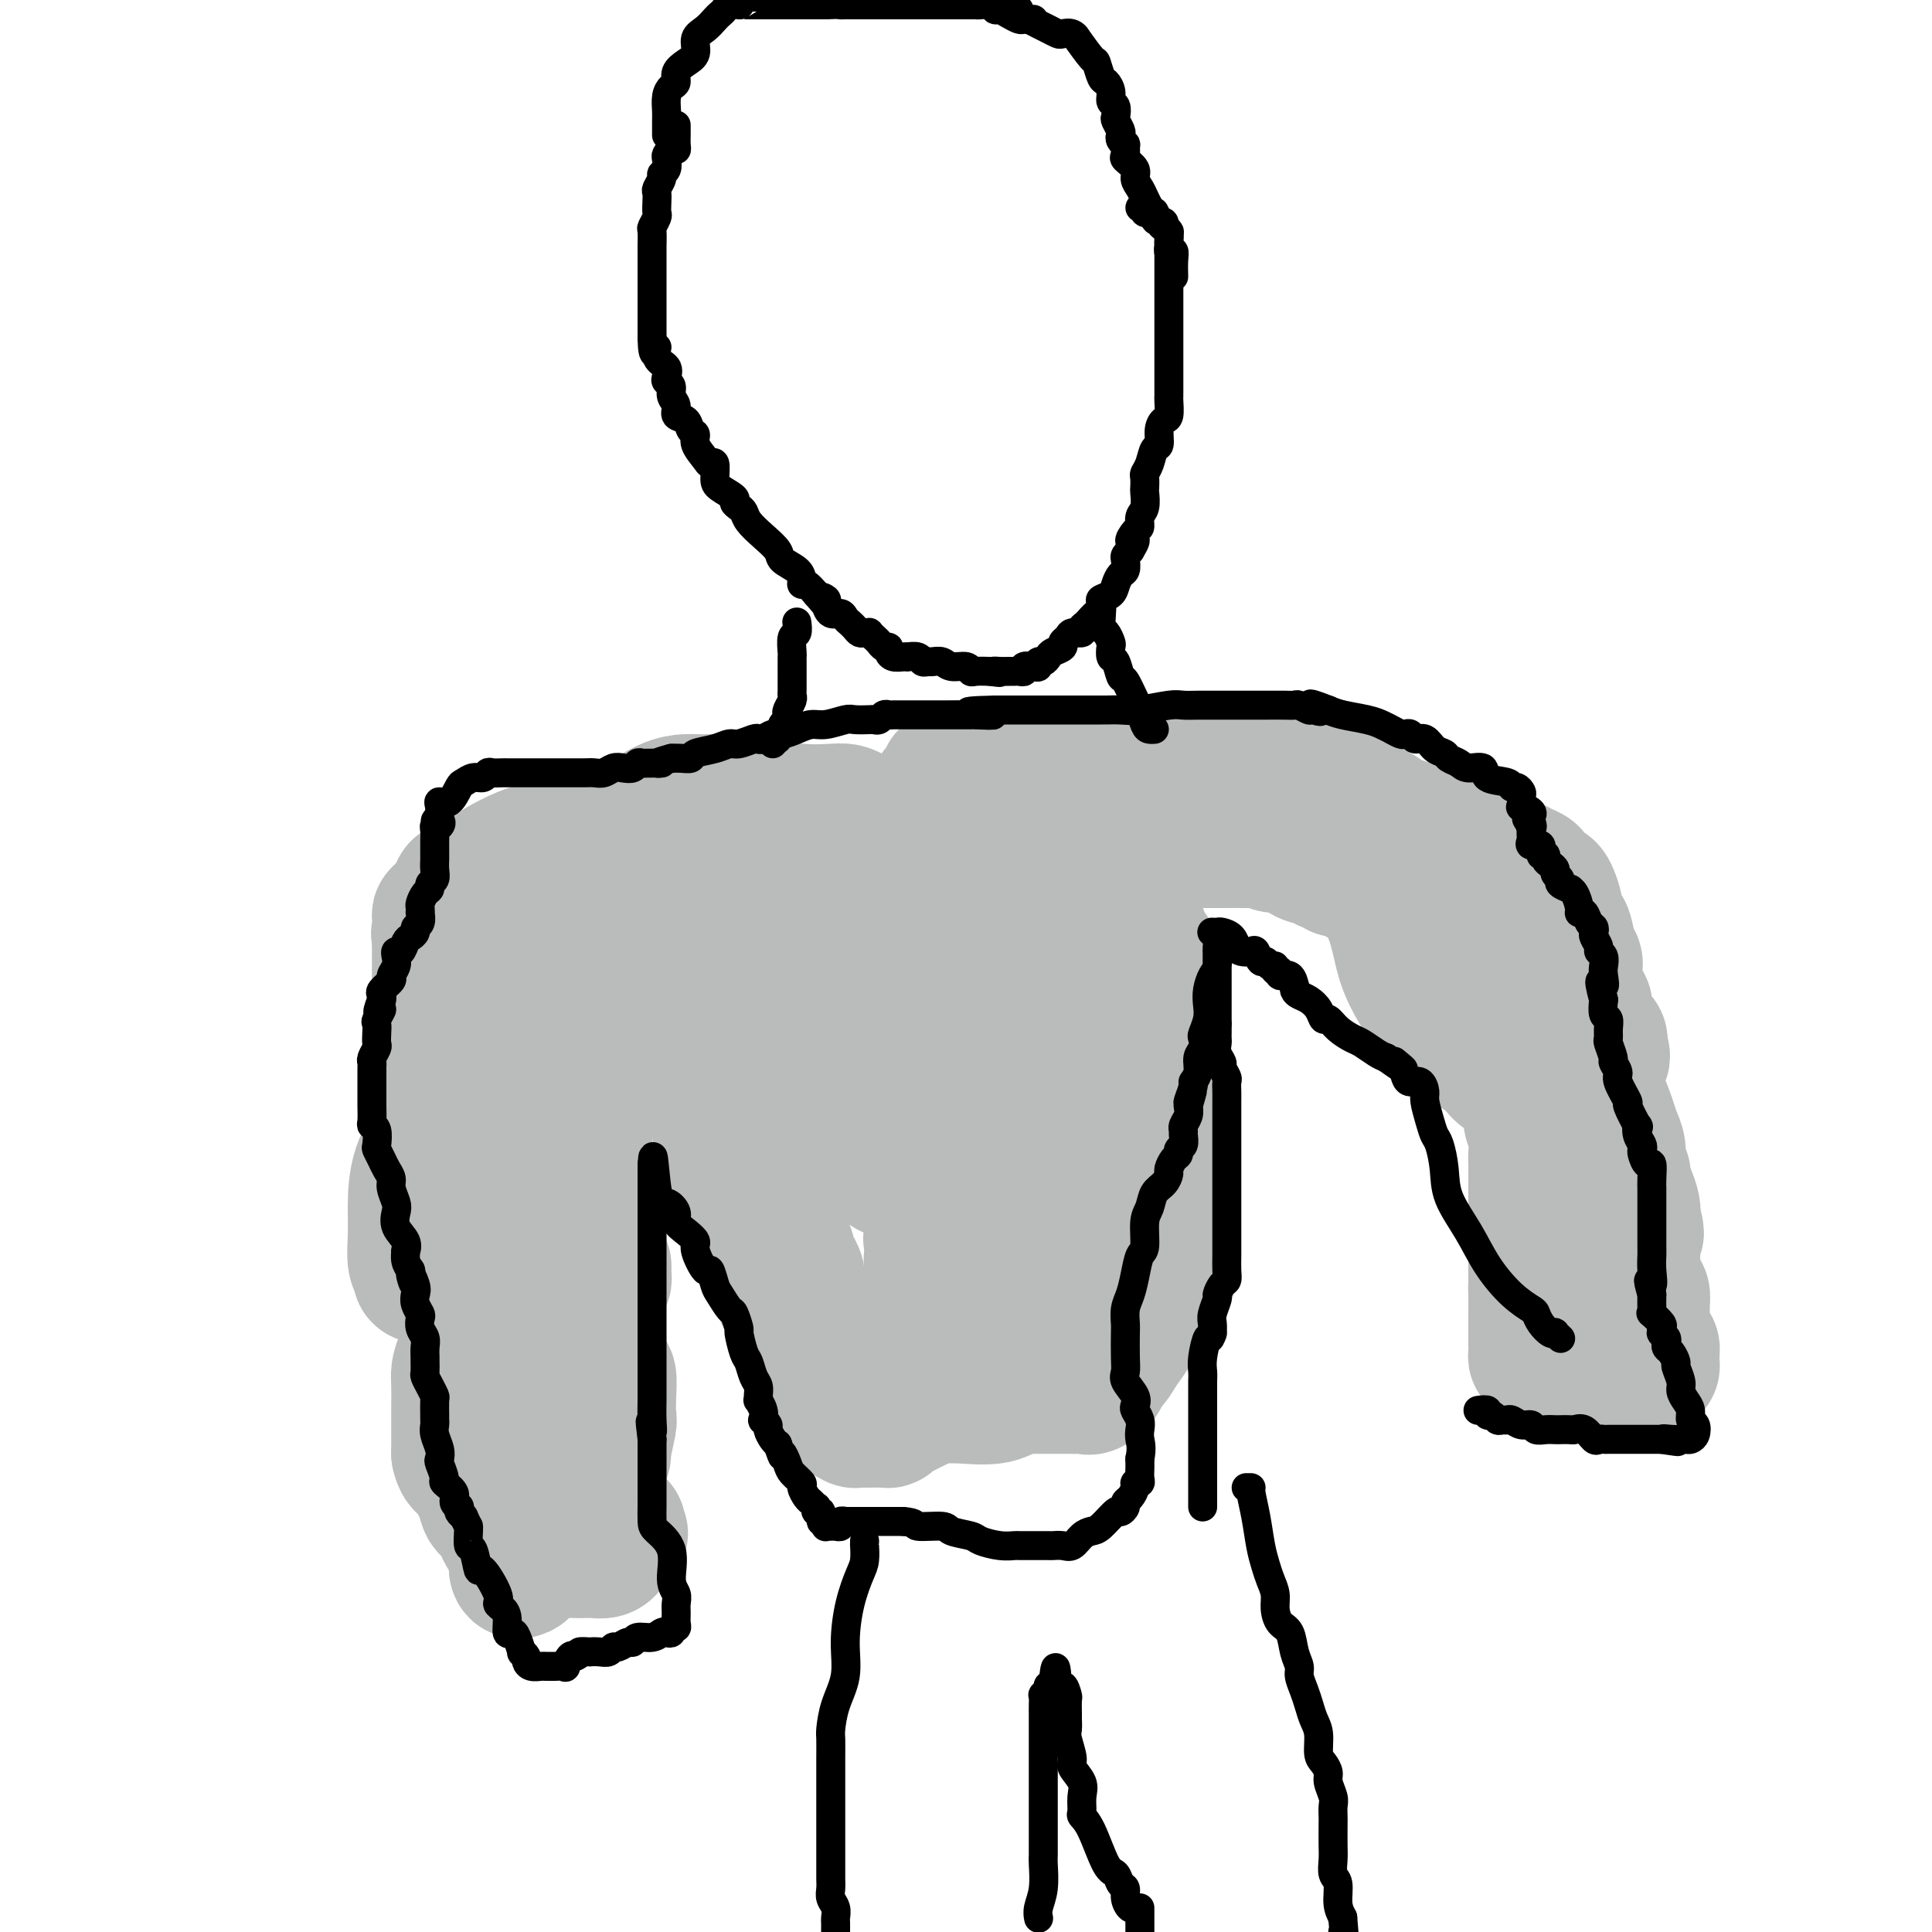 <svg viewBox='0 0 400 400' version='1.1' xmlns='http://www.w3.org/2000/svg' xmlns:xlink='http://www.w3.org/1999/xlink'><g fill='none' stroke='#BABBBB' stroke-width='4' stroke-linecap='round' stroke-linejoin='round'><path d='M129,171c0.000,0.000 0.100,0.100 0.1,0.1'/></g>
<g fill='none' stroke='#BABBBB' stroke-width='28' stroke-linecap='round' stroke-linejoin='round'><path d='M181,171c-0.423,0.670 -0.845,1.340 -1,2c-0.155,0.660 -0.042,1.310 0,2c0.042,0.690 0.011,1.422 0,2c-0.011,0.578 -0.004,1.004 0,2c0.004,0.996 0.004,2.562 0,4c-0.004,1.438 -0.012,2.749 0,4c0.012,1.251 0.045,2.443 0,4c-0.045,1.557 -0.166,3.480 0,5c0.166,1.520 0.619,2.638 1,4c0.381,1.362 0.689,2.969 1,4c0.311,1.031 0.626,1.485 1,2c0.374,0.515 0.807,1.090 1,2c0.193,0.910 0.147,2.156 0,3c-0.147,0.844 -0.393,1.288 0,2c0.393,0.712 1.425,1.693 2,3c0.575,1.307 0.693,2.940 1,4c0.307,1.060 0.803,1.548 1,2c0.197,0.452 0.094,0.870 0,2c-0.094,1.130 -0.180,2.972 0,4c0.180,1.028 0.626,1.240 1,2c0.374,0.760 0.674,2.066 1,3c0.326,0.934 0.676,1.496 1,3c0.324,1.504 0.623,3.950 1,5c0.377,1.050 0.833,0.704 1,1c0.167,0.296 0.045,1.234 0,2c-0.045,0.766 -0.012,1.360 0,2c0.012,0.640 0.003,1.326 0,2c-0.003,0.674 -0.001,1.335 0,2c0.001,0.665 0.000,1.333 0,2c-0.000,0.667 -0.000,1.334 0,2'/><path d='M193,254c2.013,9.596 0.546,4.585 0,3c-0.546,-1.585 -0.169,0.254 0,1c0.169,0.746 0.131,0.398 0,1c-0.131,0.602 -0.357,2.155 0,4c0.357,1.845 1.295,3.983 2,5c0.705,1.017 1.176,0.914 2,1c0.824,0.086 2.001,0.363 3,1c0.999,0.637 1.819,1.636 2,2c0.181,0.364 -0.277,0.095 0,0c0.277,-0.095 1.290,-0.014 2,0c0.710,0.014 1.118,-0.037 2,0c0.882,0.037 2.238,0.164 3,0c0.762,-0.164 0.928,-0.617 2,-1c1.072,-0.383 3.048,-0.694 4,-1c0.952,-0.306 0.881,-0.607 1,-1c0.119,-0.393 0.430,-0.877 1,-1c0.570,-0.123 1.400,0.117 2,0c0.600,-0.117 0.972,-0.590 1,-1c0.028,-0.410 -0.286,-0.758 0,-1c0.286,-0.242 1.172,-0.379 2,-1c0.828,-0.621 1.598,-1.725 2,-2c0.402,-0.275 0.437,0.281 1,0c0.563,-0.281 1.654,-1.399 2,-2c0.346,-0.601 -0.052,-0.685 0,-1c0.052,-0.315 0.552,-0.861 1,-1c0.448,-0.139 0.842,0.129 1,0c0.158,-0.129 0.081,-0.653 0,-1c-0.081,-0.347 -0.166,-0.516 0,-1c0.166,-0.484 0.583,-1.284 1,-2c0.417,-0.716 0.833,-1.347 1,-2c0.167,-0.653 0.083,-1.326 0,-2'/><path d='M231,251c0.606,-1.895 0.120,-1.631 0,-2c-0.120,-0.369 0.126,-1.369 0,-2c-0.126,-0.631 -0.624,-0.892 -1,-2c-0.376,-1.108 -0.629,-3.061 -1,-4c-0.371,-0.939 -0.859,-0.863 -1,-2c-0.141,-1.137 0.064,-3.486 0,-5c-0.064,-1.514 -0.398,-2.194 -1,-3c-0.602,-0.806 -1.471,-1.737 -2,-3c-0.529,-1.263 -0.718,-2.859 -1,-4c-0.282,-1.141 -0.658,-1.829 -1,-3c-0.342,-1.171 -0.651,-2.826 -1,-4c-0.349,-1.174 -0.737,-1.867 -1,-3c-0.263,-1.133 -0.401,-2.704 -1,-4c-0.599,-1.296 -1.659,-2.316 -3,-4c-1.341,-1.684 -2.961,-4.034 -4,-5c-1.039,-0.966 -1.496,-0.550 -2,-1c-0.504,-0.450 -1.057,-1.765 -2,-3c-0.943,-1.235 -2.278,-2.390 -3,-3c-0.722,-0.610 -0.830,-0.676 -1,-1c-0.170,-0.324 -0.401,-0.907 -1,-1c-0.599,-0.093 -1.564,0.303 -2,0c-0.436,-0.303 -0.341,-1.303 -1,-2c-0.659,-0.697 -2.073,-1.089 -3,-2c-0.927,-0.911 -1.369,-2.341 -2,-3c-0.631,-0.659 -1.451,-0.547 -2,-1c-0.549,-0.453 -0.828,-1.472 -1,-2c-0.172,-0.528 -0.239,-0.565 -1,-1c-0.761,-0.435 -2.218,-1.267 -3,-2c-0.782,-0.733 -0.891,-1.366 -1,-2'/><path d='M188,177c-5.579,-5.494 -3.527,-2.729 -3,-2c0.527,0.729 -0.470,-0.579 -1,-1c-0.530,-0.421 -0.594,0.045 -1,0c-0.406,-0.045 -1.153,-0.601 -2,-1c-0.847,-0.399 -1.795,-0.643 -3,-1c-1.205,-0.357 -2.669,-0.828 -3,-1c-0.331,-0.172 0.469,-0.045 0,0c-0.469,0.045 -2.209,0.008 -3,0c-0.791,-0.008 -0.635,0.011 -1,0c-0.365,-0.011 -1.251,-0.054 -2,0c-0.749,0.054 -1.363,0.205 -2,0c-0.637,-0.205 -1.299,-0.765 -2,0c-0.701,0.765 -1.441,2.855 -2,4c-0.559,1.145 -0.937,1.346 -1,2c-0.063,0.654 0.191,1.763 0,3c-0.191,1.237 -0.825,2.602 -1,4c-0.175,1.398 0.108,2.828 0,4c-0.108,1.172 -0.607,2.088 -1,3c-0.393,0.912 -0.680,1.822 -1,3c-0.320,1.178 -0.674,2.623 -1,4c-0.326,1.377 -0.623,2.684 -1,4c-0.377,1.316 -0.833,2.641 -1,4c-0.167,1.359 -0.045,2.754 0,4c0.045,1.246 0.012,2.344 0,3c-0.012,0.656 -0.003,0.872 0,2c0.003,1.128 0.001,3.170 0,4c-0.001,0.830 -0.000,0.449 0,1c0.000,0.551 0.000,2.034 0,3c-0.000,0.966 -0.000,1.414 0,2c0.000,0.586 0.000,1.310 0,2c-0.000,0.690 -0.000,1.345 0,2'/><path d='M156,229c-0.004,4.188 -0.015,3.157 0,3c0.015,-0.157 0.055,0.560 0,2c-0.055,1.440 -0.203,3.604 0,5c0.203,1.396 0.759,2.023 1,3c0.241,0.977 0.168,2.305 0,3c-0.168,0.695 -0.431,0.756 0,1c0.431,0.244 1.555,0.670 2,1c0.445,0.330 0.209,0.563 0,1c-0.209,0.437 -0.392,1.077 0,2c0.392,0.923 1.358,2.130 2,3c0.642,0.870 0.959,1.402 1,2c0.041,0.598 -0.196,1.263 0,2c0.196,0.737 0.823,1.545 1,2c0.177,0.455 -0.096,0.556 0,1c0.096,0.444 0.561,1.232 1,2c0.439,0.768 0.854,1.518 1,2c0.146,0.482 0.025,0.696 0,1c-0.025,0.304 0.045,0.696 0,1c-0.045,0.304 -0.205,0.518 0,1c0.205,0.482 0.776,1.233 1,2c0.224,0.767 0.103,1.551 0,2c-0.103,0.449 -0.186,0.565 0,1c0.186,0.435 0.642,1.190 1,2c0.358,0.810 0.617,1.674 1,2c0.383,0.326 0.891,0.115 1,0c0.109,-0.115 -0.181,-0.133 0,0c0.181,0.133 0.832,0.417 1,1c0.168,0.583 -0.147,1.465 0,2c0.147,0.535 0.756,0.724 1,1c0.244,0.276 0.122,0.638 0,1'/><path d='M171,281c2.280,5.448 0.981,1.067 1,0c0.019,-1.067 1.356,1.178 2,2c0.644,0.822 0.596,0.220 1,0c0.404,-0.220 1.260,-0.059 2,0c0.740,0.059 1.363,0.016 2,0c0.637,-0.016 1.288,-0.003 2,0c0.712,0.003 1.486,-0.002 2,0c0.514,0.002 0.768,0.011 1,0c0.232,-0.011 0.442,-0.042 1,0c0.558,0.042 1.464,0.156 2,0c0.536,-0.156 0.701,-0.581 1,-1c0.299,-0.419 0.733,-0.830 1,-1c0.267,-0.170 0.368,-0.098 1,0c0.632,0.098 1.796,0.223 3,0c1.204,-0.223 2.449,-0.795 3,-1c0.551,-0.205 0.408,-0.043 1,0c0.592,0.043 1.919,-0.032 3,0c1.081,0.032 1.914,0.170 3,0c1.086,-0.170 2.423,-0.650 3,-1c0.577,-0.350 0.392,-0.570 1,-1c0.608,-0.430 2.009,-1.069 3,-2c0.991,-0.931 1.572,-2.155 2,-3c0.428,-0.845 0.704,-1.311 1,-2c0.296,-0.689 0.611,-1.603 1,-3c0.389,-1.397 0.851,-3.279 1,-4c0.149,-0.721 -0.016,-0.281 0,-1c0.016,-0.719 0.211,-2.596 0,-4c-0.211,-1.404 -0.830,-2.335 -1,-3c-0.170,-0.665 0.108,-1.064 0,-2c-0.108,-0.936 -0.602,-2.410 -1,-4c-0.398,-1.590 -0.699,-3.295 -1,-5'/><path d='M212,245c-0.468,-3.941 -0.137,-4.292 0,-5c0.137,-0.708 0.082,-1.773 0,-3c-0.082,-1.227 -0.189,-2.616 0,-4c0.189,-1.384 0.676,-2.762 1,-5c0.324,-2.238 0.485,-5.335 0,-7c-0.485,-1.665 -1.615,-1.899 -2,-2c-0.385,-0.101 -0.024,-0.071 0,0c0.024,0.071 -0.289,0.183 -1,0c-0.711,-0.183 -1.819,-0.661 -3,-1c-1.181,-0.339 -2.434,-0.539 -4,-1c-1.566,-0.461 -3.447,-1.184 -6,-2c-2.553,-0.816 -5.780,-1.727 -8,-2c-2.220,-0.273 -3.432,0.092 -4,0c-0.568,-0.092 -0.492,-0.639 -1,-1c-0.508,-0.361 -1.600,-0.534 -2,0c-0.400,0.534 -0.107,1.777 0,3c0.107,1.223 0.029,2.427 0,4c-0.029,1.573 -0.007,3.514 0,5c0.007,1.486 -0.000,2.516 0,4c0.000,1.484 0.008,3.420 0,5c-0.008,1.580 -0.030,2.803 0,4c0.030,1.197 0.112,2.367 0,3c-0.112,0.633 -0.420,0.731 0,1c0.420,0.269 1.566,0.711 2,1c0.434,0.289 0.155,0.424 0,0c-0.155,-0.424 -0.187,-1.407 0,-3c0.187,-1.593 0.594,-3.797 1,-6'/><path d='M185,233c0.805,-2.799 2.319,-5.297 3,-8c0.681,-2.703 0.530,-5.612 1,-8c0.470,-2.388 1.563,-4.254 2,-5c0.437,-0.746 0.219,-0.373 0,0'/><path d='M191,206c-0.000,-1.736 -0.000,-3.472 0,-5c0.000,-1.528 0.000,-2.848 0,-4c-0.000,-1.152 -0.000,-2.136 0,-3c0.000,-0.864 0.000,-1.606 0,-2c-0.000,-0.394 -0.000,-0.439 0,-1c0.000,-0.561 0.000,-1.639 0,-2c-0.000,-0.361 -0.000,-0.004 0,-1c0.000,-0.996 0.000,-3.344 0,-4c-0.000,-0.656 -0.001,0.379 0,0c0.001,-0.379 0.004,-2.171 0,-3c-0.004,-0.829 -0.015,-0.694 0,-1c0.015,-0.306 0.056,-1.052 0,-2c-0.056,-0.948 -0.207,-2.097 0,-3c0.207,-0.903 0.774,-1.559 1,-2c0.226,-0.441 0.113,-0.667 0,-1c-0.113,-0.333 -0.225,-0.775 0,-1c0.225,-0.225 0.786,-0.235 1,-1c0.214,-0.765 0.081,-2.285 0,-3c-0.081,-0.715 -0.110,-0.625 0,-1c0.110,-0.375 0.358,-1.214 1,-2c0.642,-0.786 1.678,-1.517 2,-2c0.322,-0.483 -0.070,-0.718 0,-1c0.070,-0.282 0.601,-0.611 1,-1c0.399,-0.389 0.666,-0.836 1,-1c0.334,-0.164 0.736,-0.044 1,0c0.264,0.044 0.390,0.012 1,0c0.610,-0.012 1.703,-0.003 2,0c0.297,0.003 -0.201,0.001 0,0c0.201,-0.001 1.100,-0.000 2,0'/><path d='M204,159c1.302,0.000 1.558,0.000 2,0c0.442,-0.000 1.072,-0.000 2,0c0.928,0.000 2.155,0.000 3,0c0.845,-0.000 1.308,-0.000 2,0c0.692,0.000 1.614,0.000 2,0c0.386,-0.000 0.235,-0.000 1,0c0.765,0.000 2.446,0.000 4,0c1.554,-0.000 2.980,-0.000 4,0c1.020,0.000 1.636,0.000 3,0c1.364,-0.000 3.478,-0.000 5,0c1.522,0.000 2.451,0.000 3,0c0.549,-0.000 0.719,-0.000 2,0c1.281,0.000 3.674,0.000 5,0c1.326,-0.000 1.584,-0.000 3,0c1.416,0.000 3.989,0.000 6,0c2.011,-0.000 3.459,-0.001 5,0c1.541,0.001 3.174,0.003 4,0c0.826,-0.003 0.847,-0.011 1,0c0.153,0.011 0.440,0.042 1,0c0.560,-0.042 1.392,-0.156 2,0c0.608,0.156 0.991,0.582 1,1c0.009,0.418 -0.356,0.829 0,1c0.356,0.171 1.432,0.101 2,0c0.568,-0.101 0.629,-0.234 1,0c0.371,0.234 1.054,0.836 2,1c0.946,0.164 2.157,-0.108 3,0c0.843,0.108 1.319,0.596 2,1c0.681,0.404 1.568,0.724 2,1c0.432,0.276 0.409,0.507 1,1c0.591,0.493 1.795,1.246 3,2'/><path d='M281,167c2.714,1.207 0.998,0.224 1,0c0.002,-0.224 1.721,0.311 3,1c1.279,0.689 2.120,1.533 3,2c0.880,0.467 1.801,0.559 3,1c1.199,0.441 2.676,1.231 4,2c1.324,0.769 2.494,1.515 4,2c1.506,0.485 3.347,0.707 5,1c1.653,0.293 3.116,0.656 4,1c0.884,0.344 1.188,0.668 2,1c0.812,0.332 2.133,0.671 3,1c0.867,0.329 1.279,0.648 2,1c0.721,0.352 1.751,0.736 2,1c0.249,0.264 -0.283,0.408 0,1c0.283,0.592 1.381,1.634 2,2c0.619,0.366 0.757,0.057 1,0c0.243,-0.057 0.590,0.139 1,1c0.410,0.861 0.883,2.388 1,3c0.117,0.612 -0.123,0.311 0,1c0.123,0.689 0.608,2.370 1,3c0.392,0.630 0.691,0.210 1,1c0.309,0.790 0.626,2.788 1,4c0.374,1.212 0.803,1.636 1,2c0.197,0.364 0.162,0.668 0,2c-0.162,1.332 -0.452,3.691 0,5c0.452,1.309 1.645,1.569 2,2c0.355,0.431 -0.129,1.033 0,2c0.129,0.967 0.870,2.301 1,3c0.130,0.699 -0.349,0.765 0,1c0.349,0.235 1.528,0.639 2,1c0.472,0.361 0.236,0.681 0,1'/><path d='M331,216c1.915,5.467 -0.298,1.635 -1,0c-0.702,-1.635 0.106,-1.072 0,-1c-0.106,0.072 -1.128,-0.346 -2,-1c-0.872,-0.654 -1.596,-1.542 -2,-2c-0.404,-0.458 -0.490,-0.484 -1,-1c-0.510,-0.516 -1.445,-1.522 -2,-2c-0.555,-0.478 -0.729,-0.429 -1,-1c-0.271,-0.571 -0.639,-1.764 -1,-2c-0.361,-0.236 -0.717,0.485 -1,0c-0.283,-0.485 -0.495,-2.175 -1,-3c-0.505,-0.825 -1.305,-0.785 -2,-1c-0.695,-0.215 -1.286,-0.687 -2,-1c-0.714,-0.313 -1.549,-0.469 -2,-1c-0.451,-0.531 -0.516,-1.438 -1,-2c-0.484,-0.562 -1.387,-0.779 -2,-1c-0.613,-0.221 -0.934,-0.447 -2,-1c-1.066,-0.553 -2.875,-1.432 -4,-2c-1.125,-0.568 -1.564,-0.824 -2,-1c-0.436,-0.176 -0.867,-0.271 -2,-1c-1.133,-0.729 -2.968,-2.094 -4,-3c-1.032,-0.906 -1.259,-1.355 -2,-2c-0.741,-0.645 -1.994,-1.485 -3,-2c-1.006,-0.515 -1.764,-0.705 -3,-1c-1.236,-0.295 -2.948,-0.695 -4,-1c-1.052,-0.305 -1.443,-0.516 -2,-1c-0.557,-0.484 -1.278,-1.242 -2,-2'/><path d='M280,180c-5.134,-2.780 -1.970,-0.730 -1,0c0.970,0.730 -0.252,0.140 -1,0c-0.748,-0.140 -1.020,0.171 -1,0c0.020,-0.171 0.331,-0.824 0,-1c-0.331,-0.176 -1.303,0.126 -2,0c-0.697,-0.126 -1.117,-0.678 -2,-1c-0.883,-0.322 -2.229,-0.412 -3,-1c-0.771,-0.588 -0.967,-1.674 -2,-2c-1.033,-0.326 -2.902,0.109 -4,0c-1.098,-0.109 -1.424,-0.761 -2,-1c-0.576,-0.239 -1.402,-0.064 -2,0c-0.598,0.064 -0.968,0.017 -2,0c-1.032,-0.017 -2.726,-0.005 -5,0c-2.274,0.005 -5.128,0.001 -8,0c-2.872,-0.001 -5.764,-0.001 -8,0c-2.236,0.001 -3.818,0.003 -6,0c-2.182,-0.003 -4.965,-0.011 -7,0c-2.035,0.011 -3.322,0.043 -4,0c-0.678,-0.043 -0.747,-0.159 -1,0c-0.253,0.159 -0.688,0.595 -1,1c-0.312,0.405 -0.499,0.781 -1,1c-0.501,0.219 -1.314,0.281 -2,1c-0.686,0.719 -1.245,2.094 -2,3c-0.755,0.906 -1.705,1.342 -2,2c-0.295,0.658 0.065,1.539 0,2c-0.065,0.461 -0.555,0.501 -1,1c-0.445,0.499 -0.846,1.457 -1,2c-0.154,0.543 -0.062,0.671 0,1c0.062,0.329 0.094,0.858 0,1c-0.094,0.142 -0.312,-0.102 0,0c0.312,0.102 1.156,0.551 2,1'/><path d='M211,190c0.723,1.403 2.529,0.912 4,1c1.471,0.088 2.607,0.756 4,1c1.393,0.244 3.042,0.065 4,0c0.958,-0.065 1.226,-0.018 2,0c0.774,0.018 2.053,0.005 3,0c0.947,-0.005 1.563,-0.002 2,0c0.437,0.002 0.694,0.004 1,0c0.306,-0.004 0.661,-0.016 1,0c0.339,0.016 0.664,0.058 1,0c0.336,-0.058 0.685,-0.216 1,0c0.315,0.216 0.596,0.806 1,1c0.404,0.194 0.931,-0.009 1,0c0.069,0.009 -0.321,0.229 0,1c0.321,0.771 1.354,2.094 2,3c0.646,0.906 0.905,1.394 1,2c0.095,0.606 0.025,1.330 0,2c-0.025,0.670 -0.007,1.285 0,2c0.007,0.715 0.002,1.528 0,2c-0.002,0.472 -0.000,0.601 0,1c0.000,0.399 0.000,1.067 0,2c-0.000,0.933 -0.000,2.130 0,3c0.000,0.870 0.000,1.412 0,2c-0.000,0.588 0.000,1.220 0,2c-0.000,0.780 -0.000,1.706 0,3c0.000,1.294 0.000,2.955 0,4c-0.000,1.045 -0.001,1.474 0,2c0.001,0.526 0.003,1.149 0,2c-0.003,0.851 -0.011,1.929 0,3c0.011,1.071 0.041,2.134 0,3c-0.041,0.866 -0.155,1.533 0,2c0.155,0.467 0.577,0.733 1,1'/><path d='M240,235c0.475,6.686 0.663,4.401 1,4c0.337,-0.401 0.822,1.081 1,2c0.178,0.919 0.048,1.275 0,2c-0.048,0.725 -0.013,1.818 0,3c0.013,1.182 0.003,2.451 0,3c-0.003,0.549 -0.001,0.376 0,1c0.001,0.624 0.000,2.044 0,3c-0.000,0.956 -0.000,1.448 0,2c0.000,0.552 0.001,1.166 0,2c-0.001,0.834 -0.003,1.890 0,2c0.003,0.110 0.009,-0.726 0,0c-0.009,0.726 -0.035,3.015 0,4c0.035,0.985 0.132,0.667 0,1c-0.132,0.333 -0.492,1.315 -1,2c-0.508,0.685 -1.164,1.071 -2,2c-0.836,0.929 -1.852,2.401 -2,3c-0.148,0.599 0.572,0.324 0,1c-0.572,0.676 -2.434,2.304 -3,3c-0.566,0.696 0.166,0.461 0,1c-0.166,0.539 -1.228,1.851 -2,3c-0.772,1.149 -1.254,2.136 -2,3c-0.746,0.864 -1.757,1.605 -2,2c-0.243,0.395 0.280,0.446 0,1c-0.280,0.554 -1.365,1.613 -2,2c-0.635,0.387 -0.822,0.104 -1,0c-0.178,-0.104 -0.347,-0.028 -1,0c-0.653,0.028 -1.791,0.007 -3,0c-1.209,-0.007 -2.488,-0.002 -4,0c-1.512,0.002 -3.256,0.001 -5,0'/><path d='M212,287c-3.158,0.454 -4.053,1.589 -6,2c-1.947,0.411 -4.944,0.099 -7,0c-2.056,-0.099 -3.169,0.015 -4,0c-0.831,-0.015 -1.378,-0.159 -2,0c-0.622,0.159 -1.319,0.621 -2,1c-0.681,0.379 -1.346,0.676 -2,1c-0.654,0.324 -1.296,0.675 -2,1c-0.704,0.325 -1.468,0.623 -2,1c-0.532,0.377 -0.830,0.833 -1,1c-0.170,0.167 -0.212,0.046 -1,0c-0.788,-0.046 -2.324,-0.015 -3,0c-0.676,0.015 -0.493,0.016 -1,0c-0.507,-0.016 -1.704,-0.047 -2,0c-0.296,0.047 0.309,0.174 0,0c-0.309,-0.174 -1.531,-0.649 -2,-1c-0.469,-0.351 -0.185,-0.578 0,-1c0.185,-0.422 0.270,-1.039 0,-2c-0.270,-0.961 -0.895,-2.268 -1,-3c-0.105,-0.732 0.311,-0.890 0,-2c-0.311,-1.110 -1.348,-3.171 -2,-4c-0.652,-0.829 -0.920,-0.427 -1,-1c-0.080,-0.573 0.028,-2.122 0,-3c-0.028,-0.878 -0.193,-1.086 -1,-2c-0.807,-0.914 -2.258,-2.535 -3,-3c-0.742,-0.465 -0.776,0.226 -1,0c-0.224,-0.226 -0.637,-1.369 -1,-2c-0.363,-0.631 -0.675,-0.752 -1,-1c-0.325,-0.248 -0.662,-0.624 -1,-1'/><path d='M163,268c-1.474,-1.387 -1.160,-0.353 -1,0c0.160,0.353 0.165,0.025 0,-1c-0.165,-1.025 -0.500,-2.746 -1,-4c-0.500,-1.254 -1.166,-2.040 -2,-3c-0.834,-0.960 -1.835,-2.093 -2,-3c-0.165,-0.907 0.506,-1.588 0,-3c-0.506,-1.412 -2.190,-3.557 -3,-5c-0.810,-1.443 -0.747,-2.186 -1,-3c-0.253,-0.814 -0.824,-1.698 -1,-3c-0.176,-1.302 0.041,-3.020 0,-4c-0.041,-0.980 -0.339,-1.220 -1,-2c-0.661,-0.780 -1.683,-2.099 -2,-3c-0.317,-0.901 0.073,-1.385 0,-2c-0.073,-0.615 -0.607,-1.362 -1,-2c-0.393,-0.638 -0.645,-1.169 -1,-2c-0.355,-0.831 -0.812,-1.963 -1,-3c-0.188,-1.037 -0.107,-1.979 0,-3c0.107,-1.021 0.239,-2.119 0,-3c-0.239,-0.881 -0.848,-1.544 -1,-2c-0.152,-0.456 0.155,-0.705 0,-1c-0.155,-0.295 -0.772,-0.638 -1,-1c-0.228,-0.362 -0.069,-0.745 0,-1c0.069,-0.255 0.047,-0.382 0,-1c-0.047,-0.618 -0.118,-1.728 0,-2c0.118,-0.272 0.424,0.294 0,0c-0.424,-0.294 -1.578,-1.448 -2,-2c-0.422,-0.552 -0.113,-0.501 0,-1c0.113,-0.499 0.030,-1.546 0,-2c-0.030,-0.454 -0.008,-0.315 0,-1c0.008,-0.685 0.002,-2.196 0,-3c-0.002,-0.804 -0.001,-0.902 0,-1'/><path d='M142,201c-0.619,-4.361 -0.166,-3.262 0,-3c0.166,0.262 0.045,-0.311 0,-1c-0.045,-0.689 -0.013,-1.493 0,-2c0.013,-0.507 0.008,-0.719 0,-1c-0.008,-0.281 -0.017,-0.633 0,-1c0.017,-0.367 0.062,-0.750 0,-1c-0.062,-0.250 -0.230,-0.367 0,-1c0.230,-0.633 0.858,-1.783 1,-2c0.142,-0.217 -0.203,0.499 0,0c0.203,-0.499 0.952,-2.213 1,-3c0.048,-0.787 -0.606,-0.649 0,-1c0.606,-0.351 2.472,-1.193 4,-2c1.528,-0.807 2.718,-1.579 4,-2c1.282,-0.421 2.657,-0.490 4,-1c1.343,-0.510 2.653,-1.461 3,-2c0.347,-0.539 -0.268,-0.667 0,-1c0.268,-0.333 1.419,-0.873 2,-1c0.581,-0.127 0.593,0.158 1,0c0.407,-0.158 1.211,-0.760 2,-1c0.789,-0.240 1.563,-0.120 2,0c0.437,0.120 0.537,0.238 1,0c0.463,-0.238 1.289,-0.833 2,-1c0.711,-0.167 1.308,0.095 2,0c0.692,-0.095 1.481,-0.547 2,-1c0.519,-0.453 0.769,-0.906 1,-1c0.231,-0.094 0.443,0.171 1,0c0.557,-0.171 1.459,-0.778 2,-1c0.541,-0.222 0.723,-0.060 1,0c0.277,0.060 0.651,0.017 1,0c0.349,-0.017 0.675,-0.009 1,0'/><path d='M180,171c2.764,-1.012 0.173,-1.042 -1,-1c-1.173,0.042 -0.930,0.156 -1,0c-0.070,-0.156 -0.453,-0.580 -1,-1c-0.547,-0.420 -1.258,-0.834 -2,-1c-0.742,-0.166 -1.517,-0.083 -3,0c-1.483,0.083 -3.675,0.166 -6,0c-2.325,-0.166 -4.782,-0.581 -7,-1c-2.218,-0.419 -4.198,-0.844 -6,-1c-1.802,-0.156 -3.426,-0.045 -5,0c-1.574,0.045 -3.100,0.024 -4,0c-0.900,-0.024 -1.176,-0.049 -2,0c-0.824,0.049 -2.197,0.173 -4,1c-1.803,0.827 -4.035,2.356 -6,3c-1.965,0.644 -3.662,0.401 -6,1c-2.338,0.599 -5.315,2.039 -8,3c-2.685,0.961 -5.077,1.444 -7,2c-1.923,0.556 -3.376,1.185 -5,2c-1.624,0.815 -3.420,1.815 -5,3c-1.580,1.185 -2.944,2.554 -4,3c-1.056,0.446 -1.805,-0.033 -2,0c-0.195,0.033 0.164,0.576 0,1c-0.164,0.424 -0.852,0.730 -1,1c-0.148,0.270 0.243,0.506 0,1c-0.243,0.494 -1.122,1.247 -2,2'/><path d='M92,189c-2.105,1.451 -0.368,-0.421 0,0c0.368,0.421 -0.633,3.134 -1,4c-0.367,0.866 -0.098,-0.116 0,0c0.098,0.116 0.026,1.330 0,2c-0.026,0.670 -0.007,0.796 0,1c0.007,0.204 0.002,0.488 0,1c-0.002,0.512 -0.001,1.253 0,2c0.001,0.747 0.000,1.499 0,2c-0.000,0.501 -0.000,0.750 0,1c0.000,0.250 0.000,0.500 0,1c-0.000,0.500 0.000,1.248 0,2c-0.000,0.752 -0.000,1.508 0,2c0.000,0.492 0.000,0.721 0,2c-0.000,1.279 -0.000,3.607 0,5c0.000,1.393 0.001,1.850 0,3c-0.001,1.150 -0.003,2.994 0,5c0.003,2.006 0.011,4.175 0,6c-0.011,1.825 -0.041,3.305 0,5c0.041,1.695 0.155,3.606 0,5c-0.155,1.394 -0.577,2.270 -1,3c-0.423,0.730 -0.845,1.312 -1,2c-0.155,0.688 -0.041,1.481 0,2c0.041,0.519 0.011,0.766 0,1c-0.011,0.234 -0.003,0.457 0,1c0.003,0.543 0.001,1.405 0,2c-0.001,0.595 -0.000,0.923 0,1c0.000,0.077 0.000,-0.095 0,0c-0.000,0.095 -0.000,0.459 0,1c0.000,0.541 0.000,1.261 0,2c-0.000,0.739 -0.000,1.497 0,2c0.000,0.503 0.000,0.752 0,1'/><path d='M89,256c-0.482,10.951 -0.186,4.830 0,3c0.186,-1.830 0.261,0.631 0,2c-0.261,1.369 -0.858,1.645 -1,2c-0.142,0.355 0.172,0.788 0,1c-0.172,0.212 -0.831,0.202 -1,0c-0.169,-0.202 0.151,-0.596 0,-1c-0.151,-0.404 -0.774,-0.817 -1,-2c-0.226,-1.183 -0.054,-3.134 0,-5c0.054,-1.866 -0.009,-3.646 0,-6c0.009,-2.354 0.090,-5.280 1,-8c0.910,-2.720 2.649,-5.233 4,-9c1.351,-3.767 2.313,-8.788 3,-12c0.687,-3.212 1.099,-4.615 2,-7c0.901,-2.385 2.291,-5.753 3,-9c0.709,-3.247 0.736,-6.374 1,-8c0.264,-1.626 0.766,-1.752 1,-2c0.234,-0.248 0.202,-0.617 0,-1c-0.202,-0.383 -0.573,-0.780 0,-1c0.573,-0.220 2.091,-0.265 3,-1c0.909,-0.735 1.211,-2.161 3,-3c1.789,-0.839 5.066,-1.090 8,-2c2.934,-0.910 5.524,-2.478 8,-3c2.476,-0.522 4.837,0.004 6,0c1.163,-0.004 1.126,-0.537 2,-1c0.874,-0.463 2.658,-0.855 4,-1c1.342,-0.145 2.240,-0.041 3,0c0.760,0.041 1.380,0.021 2,0'/><path d='M140,182c2.964,-0.298 1.875,-0.041 2,0c0.125,0.041 1.463,-0.132 2,0c0.537,0.132 0.273,0.570 0,1c-0.273,0.430 -0.554,0.852 -1,1c-0.446,0.148 -1.058,0.021 -2,1c-0.942,0.979 -2.216,3.063 -4,5c-1.784,1.937 -4.078,3.725 -6,5c-1.922,1.275 -3.470,2.036 -5,4c-1.530,1.964 -3.040,5.131 -4,7c-0.960,1.869 -1.370,2.440 -2,3c-0.630,0.560 -1.479,1.110 -2,2c-0.521,0.890 -0.713,2.120 -1,3c-0.287,0.880 -0.669,1.410 -1,2c-0.331,0.590 -0.610,1.239 -1,2c-0.390,0.761 -0.889,1.635 -1,2c-0.111,0.365 0.166,0.221 0,1c-0.166,0.779 -0.776,2.480 -1,3c-0.224,0.520 -0.060,-0.142 0,0c0.060,0.142 0.018,1.087 0,2c-0.018,0.913 -0.013,1.796 0,2c0.013,0.204 0.032,-0.269 0,0c-0.032,0.269 -0.115,1.279 0,2c0.115,0.721 0.427,1.152 1,2c0.573,0.848 1.408,2.114 2,3c0.592,0.886 0.942,1.392 1,2c0.058,0.608 -0.177,1.318 0,2c0.177,0.682 0.765,1.338 1,2c0.235,0.662 0.118,1.331 0,2'/><path d='M118,243c0.805,2.814 0.317,2.348 0,3c-0.317,0.652 -0.463,2.423 0,4c0.463,1.577 1.536,2.962 2,4c0.464,1.038 0.320,1.731 1,3c0.680,1.269 2.183,3.114 3,4c0.817,0.886 0.948,0.811 1,1c0.052,0.189 0.025,0.641 0,1c-0.025,0.359 -0.048,0.625 0,1c0.048,0.375 0.168,0.859 0,1c-0.168,0.141 -0.623,-0.060 -1,0c-0.377,0.060 -0.674,0.380 -1,0c-0.326,-0.380 -0.679,-1.461 -1,-2c-0.321,-0.539 -0.610,-0.537 -1,-1c-0.390,-0.463 -0.880,-1.392 -1,-2c-0.120,-0.608 0.132,-0.895 0,-1c-0.132,-0.105 -0.648,-0.029 -1,0c-0.352,0.029 -0.541,0.011 -1,0c-0.459,-0.011 -1.187,-0.016 -2,0c-0.813,0.016 -1.710,0.052 -3,0c-1.290,-0.052 -2.973,-0.194 -4,0c-1.027,0.194 -1.400,0.722 -2,1c-0.600,0.278 -1.429,0.307 -2,1c-0.571,0.693 -0.885,2.052 -1,3c-0.115,0.948 -0.031,1.486 0,2c0.031,0.514 0.009,1.004 0,1c-0.009,-0.004 -0.004,-0.502 0,-1'/><path d='M104,266c-0.908,0.813 -0.678,-0.654 1,-2c1.678,-1.346 4.803,-2.572 7,-5c2.197,-2.428 3.465,-6.058 5,-9c1.535,-2.942 3.335,-5.195 4,-7c0.665,-1.805 0.194,-3.161 0,-4c-0.194,-0.839 -0.111,-1.163 0,-2c0.111,-0.837 0.251,-2.189 0,-4c-0.251,-1.811 -0.891,-4.081 -1,-5c-0.109,-0.919 0.314,-0.489 0,-1c-0.314,-0.511 -1.366,-1.965 -2,-3c-0.634,-1.035 -0.851,-1.651 -1,-2c-0.149,-0.349 -0.229,-0.432 -1,-1c-0.771,-0.568 -2.234,-1.619 -3,-2c-0.766,-0.381 -0.837,-0.090 -1,0c-0.163,0.090 -0.420,-0.022 -1,0c-0.580,0.022 -1.484,0.177 -2,0c-0.516,-0.177 -0.645,-0.688 -1,1c-0.355,1.688 -0.936,5.574 -1,8c-0.064,2.426 0.389,3.392 0,5c-0.389,1.608 -1.621,3.857 -2,6c-0.379,2.143 0.095,4.178 0,6c-0.095,1.822 -0.757,3.429 -1,5c-0.243,1.571 -0.065,3.107 0,4c0.065,0.893 0.017,1.145 0,2c-0.017,0.855 -0.005,2.315 0,3c0.005,0.685 0.001,0.596 0,1c-0.001,0.404 -0.000,1.301 0,2c0.000,0.699 0.000,1.200 0,2c-0.000,0.800 -0.000,1.900 0,3'/><path d='M104,267c-0.453,6.840 -0.084,4.441 0,4c0.084,-0.441 -0.116,1.076 0,2c0.116,0.924 0.547,1.256 1,2c0.453,0.744 0.927,1.899 1,3c0.073,1.101 -0.256,2.147 0,3c0.256,0.853 1.098,1.512 2,3c0.902,1.488 1.863,3.805 2,5c0.137,1.195 -0.552,1.269 0,2c0.552,0.731 2.343,2.119 3,3c0.657,0.881 0.180,1.256 0,2c-0.180,0.744 -0.062,1.855 0,3c0.062,1.145 0.069,2.322 0,3c-0.069,0.678 -0.214,0.857 0,1c0.214,0.143 0.789,0.248 1,1c0.211,0.752 0.060,2.149 0,3c-0.060,0.851 -0.027,1.156 0,2c0.027,0.844 0.050,2.226 0,3c-0.050,0.774 -0.172,0.939 0,1c0.172,0.061 0.639,0.017 1,0c0.361,-0.017 0.617,-0.007 1,0c0.383,0.007 0.893,0.011 1,0c0.107,-0.011 -0.188,-0.037 0,0c0.188,0.037 0.858,0.137 1,0c0.142,-0.137 -0.244,-0.512 0,-1c0.244,-0.488 1.117,-1.090 2,-2c0.883,-0.910 1.776,-2.130 2,-3c0.224,-0.870 -0.222,-1.392 0,-2c0.222,-0.608 1.111,-1.304 2,-2'/><path d='M124,303c1.249,-1.943 0.871,-1.800 1,-3c0.129,-1.200 0.763,-3.744 1,-5c0.237,-1.256 0.076,-1.223 0,-2c-0.076,-0.777 -0.066,-2.363 0,-4c0.066,-1.637 0.187,-3.325 0,-4c-0.187,-0.675 -0.682,-0.335 -1,-1c-0.318,-0.665 -0.457,-2.333 -1,-3c-0.543,-0.667 -1.488,-0.334 -2,-1c-0.512,-0.666 -0.589,-2.333 -1,-3c-0.411,-0.667 -1.157,-0.336 -2,-1c-0.843,-0.664 -1.785,-2.324 -2,-3c-0.215,-0.676 0.297,-0.367 0,-1c-0.297,-0.633 -1.403,-2.208 -2,-3c-0.597,-0.792 -0.684,-0.801 -1,-1c-0.316,-0.199 -0.861,-0.589 -1,-1c-0.139,-0.411 0.129,-0.844 0,-1c-0.129,-0.156 -0.655,-0.036 -1,0c-0.345,0.036 -0.509,-0.011 -1,0c-0.491,0.011 -1.311,0.080 -2,0c-0.689,-0.080 -1.249,-0.310 -2,0c-0.751,0.310 -1.694,1.160 -3,2c-1.306,0.840 -2.977,1.669 -4,3c-1.023,1.331 -1.398,3.164 -2,5c-0.602,1.836 -1.429,3.674 -2,5c-0.571,1.326 -0.885,2.139 -1,3c-0.115,0.861 -0.031,1.768 0,3c0.031,1.232 0.008,2.789 0,4c-0.008,1.211 -0.002,2.077 0,3c0.002,0.923 0.001,1.902 0,3c-0.001,1.098 -0.000,2.314 0,3c0.000,0.686 0.000,0.843 0,1'/><path d='M95,301c0.633,3.147 2.215,2.515 3,3c0.785,0.485 0.774,2.087 1,3c0.226,0.913 0.691,1.137 1,2c0.309,0.863 0.464,2.367 1,3c0.536,0.633 1.454,0.397 2,1c0.546,0.603 0.721,2.044 1,3c0.279,0.956 0.662,1.426 1,2c0.338,0.574 0.630,1.250 1,2c0.370,0.750 0.818,1.573 1,2c0.182,0.427 0.098,0.458 0,1c-0.098,0.542 -0.210,1.594 0,2c0.210,0.406 0.742,0.166 1,0c0.258,-0.166 0.243,-0.259 0,-1c-0.243,-0.741 -0.712,-2.132 -1,-3c-0.288,-0.868 -0.393,-1.213 -1,-2c-0.607,-0.787 -1.717,-2.014 -2,-3c-0.283,-0.986 0.260,-1.730 0,-3c-0.260,-1.270 -1.323,-3.065 -2,-4c-0.677,-0.935 -0.969,-1.009 -1,-2c-0.031,-0.991 0.198,-2.898 0,-4c-0.198,-1.102 -0.824,-1.397 -1,-2c-0.176,-0.603 0.096,-1.512 0,-2c-0.096,-0.488 -0.562,-0.553 -1,-1c-0.438,-0.447 -0.849,-1.274 -1,-2c-0.151,-0.726 -0.043,-1.350 0,-2c0.043,-0.650 0.022,-1.325 0,-2'/><path d='M98,292c-1.444,-5.304 -0.552,-3.065 0,-2c0.552,1.065 0.766,0.955 1,1c0.234,0.045 0.487,0.244 1,1c0.513,0.756 1.285,2.069 2,3c0.715,0.931 1.372,1.480 2,2c0.628,0.520 1.228,1.009 2,2c0.772,0.991 1.717,2.483 2,4c0.283,1.517 -0.095,3.060 0,4c0.095,0.940 0.664,1.277 1,2c0.336,0.723 0.437,1.834 1,3c0.563,1.166 1.586,2.388 2,3c0.414,0.612 0.220,0.613 0,1c-0.220,0.387 -0.464,1.162 0,2c0.464,0.838 1.637,1.741 2,2c0.363,0.259 -0.082,-0.127 0,0c0.082,0.127 0.693,0.766 1,1c0.307,0.234 0.309,0.064 1,0c0.691,-0.064 2.070,-0.020 3,0c0.930,0.020 1.411,0.016 2,0c0.589,-0.016 1.285,-0.046 2,0c0.715,0.046 1.449,0.167 2,0c0.551,-0.167 0.917,-0.622 1,-1c0.083,-0.378 -0.119,-0.679 0,-1c0.119,-0.321 0.560,-0.660 1,-1'/><path d='M127,318c2.226,-0.459 1.290,-0.607 1,-1c-0.290,-0.393 0.067,-1.030 0,-1c-0.067,0.030 -0.558,0.726 -1,1c-0.442,0.274 -0.837,0.126 -1,0c-0.163,-0.126 -0.095,-0.230 0,0c0.095,0.230 0.218,0.793 0,1c-0.218,0.207 -0.777,0.059 -1,0c-0.223,-0.059 -0.112,-0.030 0,0'/><path d='M287,184c0.024,-0.154 0.048,-0.307 0,0c-0.048,0.307 -0.167,1.075 0,2c0.167,0.925 0.620,2.007 1,3c0.380,0.993 0.686,1.896 1,3c0.314,1.104 0.636,2.409 1,4c0.364,1.591 0.769,3.466 2,6c1.231,2.534 3.289,5.725 5,8c1.711,2.275 3.074,3.633 5,5c1.926,1.367 4.414,2.744 6,4c1.586,1.256 2.271,2.392 3,3c0.729,0.608 1.501,0.690 2,1c0.499,0.310 0.726,0.849 1,1c0.274,0.151 0.594,-0.087 1,0c0.406,0.087 0.897,0.500 1,1c0.103,0.500 -0.183,1.087 0,2c0.183,0.913 0.834,2.153 1,3c0.166,0.847 -0.152,1.301 0,2c0.152,0.699 0.773,1.644 1,3c0.227,1.356 0.061,3.124 0,4c-0.061,0.876 -0.016,0.861 0,2c0.016,1.139 0.004,3.432 0,5c-0.004,1.568 -0.001,2.412 0,3c0.001,0.588 0.000,0.920 0,2c-0.000,1.080 -0.000,2.908 0,4c0.000,1.092 0.000,1.447 0,2c-0.000,0.553 -0.000,1.303 0,2c0.000,0.697 0.000,1.342 0,2c-0.000,0.658 -0.000,1.331 0,2c0.000,0.669 0.000,1.335 0,2'/><path d='M318,265c0.309,6.300 0.083,3.049 0,2c-0.083,-1.049 -0.022,0.104 0,1c0.022,0.896 0.006,1.536 0,2c-0.006,0.464 -0.002,0.754 0,1c0.002,0.246 0.000,0.450 0,1c-0.000,0.550 0.000,1.446 0,2c-0.000,0.554 -0.001,0.765 0,1c0.001,0.235 0.002,0.493 0,1c-0.002,0.507 -0.008,1.262 0,2c0.008,0.738 0.029,1.460 0,2c-0.029,0.540 -0.110,0.899 0,1c0.110,0.101 0.409,-0.056 1,0c0.591,0.056 1.473,0.323 2,0c0.527,-0.323 0.701,-1.238 1,-2c0.299,-0.762 0.725,-1.373 1,-2c0.275,-0.627 0.398,-1.272 1,-2c0.602,-0.728 1.682,-1.540 2,-2c0.318,-0.460 -0.125,-0.570 0,-1c0.125,-0.430 0.818,-1.181 1,-2c0.182,-0.819 -0.147,-1.707 0,-2c0.147,-0.293 0.772,0.007 1,-1c0.228,-1.007 0.061,-3.322 0,-4c-0.061,-0.678 -0.016,0.282 0,0c0.016,-0.282 0.004,-1.807 0,-3c-0.004,-1.193 -0.001,-2.055 0,-3c0.001,-0.945 0.001,-1.972 0,-3'/><path d='M328,254c0.000,-2.747 0.000,-3.113 0,-4c-0.000,-0.887 -0.000,-2.294 0,-3c0.000,-0.706 0.000,-0.711 0,-1c-0.000,-0.289 -0.000,-0.863 0,-2c0.000,-1.137 0.000,-2.836 0,-4c-0.000,-1.164 -0.000,-1.792 0,-3c0.000,-1.208 0.000,-2.996 0,-4c-0.000,-1.004 -0.000,-1.225 0,-2c0.000,-0.775 0.000,-2.104 0,-3c-0.000,-0.896 -0.001,-1.360 0,-2c0.001,-0.640 0.002,-1.455 0,-2c-0.002,-0.545 -0.009,-0.819 0,-1c0.009,-0.181 0.034,-0.271 0,-1c-0.034,-0.729 -0.126,-2.099 0,-2c0.126,0.099 0.468,1.667 1,3c0.532,1.333 1.252,2.429 2,4c0.748,1.571 1.525,3.615 2,5c0.475,1.385 0.648,2.110 1,3c0.352,0.890 0.882,1.946 1,3c0.118,1.054 -0.175,2.106 0,3c0.175,0.894 0.818,1.629 1,2c0.182,0.371 -0.095,0.378 0,1c0.095,0.622 0.564,1.860 1,3c0.436,1.140 0.839,2.183 1,3c0.161,0.817 0.081,1.409 0,2'/><path d='M338,252c1.547,5.370 0.415,2.794 0,2c-0.415,-0.794 -0.112,0.195 0,1c0.112,0.805 0.033,1.428 0,2c-0.033,0.572 -0.019,1.094 0,2c0.019,0.906 0.044,2.197 0,3c-0.044,0.803 -0.155,1.118 0,2c0.155,0.882 0.577,2.332 1,3c0.423,0.668 0.845,0.556 1,1c0.155,0.444 0.041,1.445 0,2c-0.041,0.555 -0.011,0.664 0,1c0.011,0.336 0.002,0.897 0,1c-0.002,0.103 0.002,-0.253 0,0c-0.002,0.253 -0.011,1.114 0,2c0.011,0.886 0.041,1.795 0,2c-0.041,0.205 -0.155,-0.295 0,0c0.155,0.295 0.577,1.385 1,2c0.423,0.615 0.845,0.756 1,1c0.155,0.244 0.042,0.591 0,1c-0.042,0.409 -0.014,0.879 0,1c0.014,0.121 0.014,-0.107 0,0c-0.014,0.107 -0.042,0.551 0,1c0.042,0.449 0.153,0.905 0,1c-0.153,0.095 -0.568,-0.171 -1,0c-0.432,0.171 -0.879,0.778 -1,1c-0.121,0.222 0.084,0.060 0,0c-0.084,-0.060 -0.455,-0.016 -1,0c-0.545,0.016 -1.262,0.004 -2,0c-0.738,-0.004 -1.497,-0.001 -2,0c-0.503,0.001 -0.752,0.001 -1,0'/><path d='M334,284c-1.419,0.464 -0.968,0.124 -1,0c-0.032,-0.124 -0.547,-0.033 -1,0c-0.453,0.033 -0.844,0.010 -1,0c-0.156,-0.010 -0.078,-0.005 0,0'/></g>
<g fill='none' stroke='#000000' stroke-width='4' stroke-linecap='round' stroke-linejoin='round'><path d='M312,294c0.000,0.000 0.100,0.100 0.1,0.1'/></g>
<g fill='none' stroke='#000000' stroke-width='6' stroke-linecap='round' stroke-linejoin='round'><path d='M306,292c0.869,-0.121 1.738,-0.243 2,0c0.262,0.243 -0.084,0.850 0,1c0.084,0.150 0.599,-0.157 1,0c0.401,0.157 0.687,0.778 1,1c0.313,0.222 0.651,0.044 1,0c0.349,-0.044 0.709,0.044 1,0c0.291,-0.044 0.515,-0.222 1,0c0.485,0.222 1.233,0.844 2,1c0.767,0.156 1.552,-0.154 2,0c0.448,0.154 0.558,0.773 1,1c0.442,0.227 1.217,0.061 2,0c0.783,-0.061 1.575,-0.018 2,0c0.425,0.018 0.485,0.012 1,0c0.515,-0.012 1.486,-0.032 2,0c0.514,0.032 0.572,0.114 1,0c0.428,-0.114 1.227,-0.423 2,0c0.773,0.423 1.520,1.577 2,2c0.480,0.423 0.693,0.113 1,0c0.307,-0.113 0.707,-0.030 1,0c0.293,0.030 0.479,0.008 1,0c0.521,-0.008 1.376,-0.002 2,0c0.624,0.002 1.018,0.001 2,0c0.982,-0.001 2.553,-0.000 3,0c0.447,0.000 -0.231,0.000 0,0c0.231,-0.000 1.370,-0.000 2,0c0.630,0.000 0.751,0.000 1,0c0.249,-0.000 0.624,-0.000 1,0'/><path d='M344,298c6.078,0.928 2.273,0.249 1,0c-1.273,-0.249 -0.012,-0.066 1,0c1.012,0.066 1.777,0.016 2,0c0.223,-0.016 -0.097,0.003 0,0c0.097,-0.003 0.610,-0.027 1,0c0.390,0.027 0.655,0.106 1,0c0.345,-0.106 0.769,-0.399 1,-1c0.231,-0.601 0.268,-1.512 0,-2c-0.268,-0.488 -0.841,-0.552 -1,-1c-0.159,-0.448 0.097,-1.280 0,-2c-0.097,-0.720 -0.547,-1.330 -1,-2c-0.453,-0.670 -0.909,-1.402 -1,-2c-0.091,-0.598 0.182,-1.063 0,-2c-0.182,-0.937 -0.820,-2.345 -1,-3c-0.180,-0.655 0.096,-0.556 0,-1c-0.096,-0.444 -0.566,-1.429 -1,-2c-0.434,-0.571 -0.834,-0.726 -1,-1c-0.166,-0.274 -0.098,-0.665 0,-1c0.098,-0.335 0.224,-0.613 0,-1c-0.224,-0.387 -0.800,-0.882 -1,-1c-0.200,-0.118 -0.026,0.140 0,0c0.026,-0.140 -0.098,-0.680 0,-1c0.098,-0.320 0.419,-0.420 0,-1c-0.419,-0.580 -1.576,-1.640 -2,-2c-0.424,-0.360 -0.114,-0.020 0,0c0.114,0.020 0.033,-0.280 0,-1c-0.033,-0.720 -0.016,-1.860 0,-3'/><path d='M342,268c-1.392,-4.800 -0.373,-2.300 0,-2c0.373,0.300 0.100,-1.600 0,-3c-0.100,-1.400 -0.027,-2.301 0,-3c0.027,-0.699 0.007,-1.198 0,-2c-0.007,-0.802 -0.002,-1.907 0,-3c0.002,-1.093 0.001,-2.172 0,-3c-0.001,-0.828 -0.000,-1.403 0,-2c0.000,-0.597 0.001,-1.215 0,-2c-0.001,-0.785 -0.003,-1.735 0,-2c0.003,-0.265 0.011,0.157 0,0c-0.011,-0.157 -0.042,-0.893 0,-2c0.042,-1.107 0.156,-2.586 0,-3c-0.156,-0.414 -0.581,0.238 -1,0c-0.419,-0.238 -0.831,-1.365 -1,-2c-0.169,-0.635 -0.096,-0.779 0,-1c0.096,-0.221 0.214,-0.519 0,-1c-0.214,-0.481 -0.759,-1.144 -1,-2c-0.241,-0.856 -0.178,-1.903 0,-2c0.178,-0.097 0.469,0.757 0,0c-0.469,-0.757 -1.699,-3.124 -2,-4c-0.301,-0.876 0.327,-0.260 0,-1c-0.327,-0.740 -1.608,-2.836 -2,-4c-0.392,-1.164 0.105,-1.396 0,-2c-0.105,-0.604 -0.813,-1.579 -1,-2c-0.187,-0.421 0.147,-0.288 0,-1c-0.147,-0.712 -0.775,-2.269 -1,-3c-0.225,-0.731 -0.046,-0.635 0,-1c0.046,-0.365 -0.039,-1.191 0,-2c0.039,-0.809 0.203,-1.603 0,-2c-0.203,-0.397 -0.772,-0.399 -1,-1c-0.228,-0.601 -0.114,-1.800 0,-3'/><path d='M332,207c-1.548,-5.843 -0.419,-3.450 0,-3c0.419,0.450 0.127,-1.044 0,-2c-0.127,-0.956 -0.090,-1.373 0,-2c0.090,-0.627 0.234,-1.463 0,-2c-0.234,-0.537 -0.847,-0.774 -1,-1c-0.153,-0.226 0.152,-0.440 0,-1c-0.152,-0.560 -0.761,-1.464 -1,-2c-0.239,-0.536 -0.106,-0.704 0,-1c0.106,-0.296 0.187,-0.721 0,-1c-0.187,-0.279 -0.641,-0.411 -1,-1c-0.359,-0.589 -0.622,-1.636 -1,-2c-0.378,-0.364 -0.870,-0.044 -1,0c-0.130,0.044 0.101,-0.187 0,-1c-0.101,-0.813 -0.534,-2.207 -1,-3c-0.466,-0.793 -0.966,-0.986 -1,-1c-0.034,-0.014 0.398,0.151 0,0c-0.398,-0.151 -1.626,-0.618 -2,-1c-0.374,-0.382 0.106,-0.679 0,-1c-0.106,-0.321 -0.798,-0.665 -1,-1c-0.202,-0.335 0.085,-0.662 0,-1c-0.085,-0.338 -0.543,-0.687 -1,-1c-0.457,-0.313 -0.915,-0.591 -1,-1c-0.085,-0.409 0.201,-0.950 0,-1c-0.201,-0.050 -0.891,0.391 -1,0c-0.109,-0.391 0.363,-1.613 0,-2c-0.363,-0.387 -1.561,0.061 -2,0c-0.439,-0.061 -0.118,-0.632 0,-1c0.118,-0.368 0.034,-0.534 0,-1c-0.034,-0.466 -0.017,-1.233 0,-2'/><path d='M317,171c-1.859,-3.047 -0.506,-0.663 0,0c0.506,0.663 0.164,-0.395 0,-1c-0.164,-0.605 -0.149,-0.757 0,-1c0.149,-0.243 0.433,-0.575 0,-1c-0.433,-0.425 -1.583,-0.941 -2,-1c-0.417,-0.059 -0.102,0.339 0,0c0.102,-0.339 -0.011,-1.415 0,-2c0.011,-0.585 0.146,-0.680 0,-1c-0.146,-0.320 -0.572,-0.864 -1,-1c-0.428,-0.136 -0.856,0.136 -1,0c-0.144,-0.136 -0.002,-0.680 -1,-1c-0.998,-0.320 -3.136,-0.414 -4,-1c-0.864,-0.586 -0.454,-1.663 -1,-2c-0.546,-0.337 -2.047,0.066 -3,0c-0.953,-0.066 -1.357,-0.600 -2,-1c-0.643,-0.400 -1.524,-0.667 -2,-1c-0.476,-0.333 -0.547,-0.734 -1,-1c-0.453,-0.266 -1.287,-0.397 -2,-1c-0.713,-0.603 -1.303,-1.677 -2,-2c-0.697,-0.323 -1.499,0.107 -2,0c-0.501,-0.107 -0.700,-0.750 -1,-1c-0.300,-0.250 -0.700,-0.109 -1,0c-0.300,0.109 -0.499,0.184 -1,0c-0.501,-0.184 -1.303,-0.627 -2,-1c-0.697,-0.373 -1.290,-0.677 -2,-1c-0.710,-0.323 -1.537,-0.664 -3,-1c-1.463,-0.336 -3.561,-0.667 -5,-1c-1.439,-0.333 -2.220,-0.666 -3,-1'/><path d='M275,147c-6.279,-2.471 -2.978,-0.648 -2,0c0.978,0.648 -0.369,0.121 -1,0c-0.631,-0.121 -0.547,0.164 -1,0c-0.453,-0.164 -1.444,-0.776 -2,-1c-0.556,-0.224 -0.677,-0.060 -1,0c-0.323,0.060 -0.849,0.016 -2,0c-1.151,-0.016 -2.926,-0.004 -4,0c-1.074,0.004 -1.445,0.001 -2,0c-0.555,-0.001 -1.292,-0.000 -2,0c-0.708,0.000 -1.387,0.000 -2,0c-0.613,-0.000 -1.162,-0.001 -2,0c-0.838,0.001 -1.967,0.004 -3,0c-1.033,-0.004 -1.970,-0.015 -3,0c-1.030,0.015 -2.154,0.057 -3,0c-0.846,-0.057 -1.416,-0.211 -3,0c-1.584,0.211 -4.183,0.789 -6,1c-1.817,0.211 -2.854,0.057 -4,0c-1.146,-0.057 -2.402,-0.015 -3,0c-0.598,0.015 -0.540,0.004 -1,0c-0.460,-0.004 -1.440,-0.001 -2,0c-0.560,0.001 -0.700,0.000 -1,0c-0.300,-0.000 -0.761,-0.000 -1,0c-0.239,0.000 -0.256,0.000 -1,0c-0.744,-0.000 -2.216,-0.000 -3,0c-0.784,0.000 -0.882,0.000 -1,0c-0.118,-0.000 -0.257,-0.000 -1,0c-0.743,0.000 -2.088,0.000 -3,0c-0.912,-0.000 -1.389,-0.000 -2,0c-0.611,0.000 -1.357,0.000 -2,0c-0.643,-0.000 -1.184,-0.000 -2,0c-0.816,0.000 -1.908,0.000 -3,0'/><path d='M206,147c-10.722,0.226 -3.028,0.793 -1,1c2.028,0.207 -1.612,0.056 -3,0c-1.388,-0.056 -0.525,-0.015 -1,0c-0.475,0.015 -2.287,0.004 -4,0c-1.713,-0.004 -3.327,-0.001 -4,0c-0.673,0.001 -0.404,0.001 -1,0c-0.596,-0.001 -2.058,-0.001 -3,0c-0.942,0.001 -1.366,0.004 -2,0c-0.634,-0.004 -1.480,-0.015 -2,0c-0.520,0.015 -0.715,0.057 -1,0c-0.285,-0.057 -0.661,-0.211 -1,0c-0.339,0.211 -0.641,0.788 -1,1c-0.359,0.212 -0.774,0.061 -1,0c-0.226,-0.061 -0.262,-0.031 -1,0c-0.738,0.031 -2.178,0.064 -3,0c-0.822,-0.064 -1.025,-0.223 -2,0c-0.975,0.223 -2.722,0.829 -4,1c-1.278,0.171 -2.086,-0.094 -3,0c-0.914,0.094 -1.933,0.547 -3,1c-1.067,0.453 -2.182,0.905 -3,1c-0.818,0.095 -1.339,-0.167 -2,0c-0.661,0.167 -1.461,0.762 -2,1c-0.539,0.238 -0.817,0.119 -1,0c-0.183,-0.119 -0.270,-0.239 -1,0c-0.730,0.239 -2.103,0.838 -3,1c-0.897,0.162 -1.318,-0.114 -2,0c-0.682,0.114 -1.625,0.619 -3,1c-1.375,0.381 -3.183,0.638 -4,1c-0.817,0.362 -0.643,0.828 -1,1c-0.357,0.172 -1.245,0.049 -2,0c-0.755,-0.049 -1.378,-0.025 -2,0'/><path d='M139,157c-4.831,1.309 -2.408,1.082 -2,1c0.408,-0.082 -1.199,-0.018 -2,0c-0.801,0.018 -0.795,-0.009 -1,0c-0.205,0.009 -0.621,0.054 -1,0c-0.379,-0.054 -0.720,-0.207 -1,0c-0.280,0.207 -0.498,0.773 -1,1c-0.502,0.227 -1.288,0.113 -2,0c-0.712,-0.113 -1.350,-0.227 -2,0c-0.650,0.227 -1.311,0.793 -2,1c-0.689,0.207 -1.405,0.056 -2,0c-0.595,-0.056 -1.069,-0.015 -2,0c-0.931,0.015 -2.319,0.004 -3,0c-0.681,-0.004 -0.654,-0.001 -1,0c-0.346,0.001 -1.065,0.000 -2,0c-0.935,-0.000 -2.086,-0.000 -3,0c-0.914,0.000 -1.592,-0.000 -2,0c-0.408,0.000 -0.547,0.000 -1,0c-0.453,-0.000 -1.221,-0.001 -2,0c-0.779,0.001 -1.570,0.004 -2,0c-0.430,-0.004 -0.499,-0.016 -1,0c-0.501,0.016 -1.433,0.060 -2,0c-0.567,-0.060 -0.767,-0.226 -1,0c-0.233,0.226 -0.499,0.842 -1,1c-0.501,0.158 -1.238,-0.144 -2,0c-0.762,0.144 -1.549,0.734 -2,1c-0.451,0.266 -0.566,0.208 -1,1c-0.434,0.792 -1.188,2.433 -2,3c-0.812,0.567 -1.682,0.059 -2,0c-0.318,-0.059 -0.086,0.330 0,1c0.086,0.670 0.024,1.620 0,2c-0.024,0.380 -0.012,0.190 0,0'/><path d='M91,169c-1.718,1.556 -0.513,0.946 0,1c0.513,0.054 0.334,0.773 0,1c-0.334,0.227 -0.821,-0.037 -1,0c-0.179,0.037 -0.048,0.376 0,1c0.048,0.624 0.013,1.532 0,2c-0.013,0.468 -0.002,0.496 0,1c0.002,0.504 -0.003,1.483 0,2c0.003,0.517 0.016,0.573 0,1c-0.016,0.427 -0.060,1.227 0,2c0.060,0.773 0.222,1.520 0,2c-0.222,0.480 -0.830,0.691 -1,1c-0.170,0.309 0.098,0.714 0,1c-0.098,0.286 -0.562,0.453 -1,1c-0.438,0.547 -0.848,1.474 -1,2c-0.152,0.526 -0.045,0.652 0,1c0.045,0.348 0.027,0.919 0,1c-0.027,0.081 -0.063,-0.329 0,0c0.063,0.329 0.224,1.396 0,2c-0.224,0.604 -0.833,0.744 -1,1c-0.167,0.256 0.109,0.628 0,1c-0.109,0.372 -0.604,0.743 -1,1c-0.396,0.257 -0.693,0.400 -1,1c-0.307,0.600 -0.622,1.656 -1,2c-0.378,0.344 -0.817,-0.025 -1,0c-0.183,0.025 -0.109,0.444 0,1c0.109,0.556 0.254,1.248 0,2c-0.254,0.752 -0.905,1.563 -1,2c-0.095,0.437 0.366,0.498 0,1c-0.366,0.502 -1.560,1.443 -2,2c-0.440,0.557 -0.126,0.731 0,1c0.126,0.269 0.063,0.635 0,1'/><path d='M79,207c-1.641,4.209 -0.244,2.231 0,2c0.244,-0.231 -0.666,1.285 -1,2c-0.334,0.715 -0.093,0.629 0,1c0.093,0.371 0.039,1.199 0,2c-0.039,0.801 -0.063,1.576 0,2c0.063,0.424 0.213,0.499 0,1c-0.213,0.501 -0.789,1.430 -1,2c-0.211,0.570 -0.057,0.782 0,1c0.057,0.218 0.015,0.443 0,1c-0.015,0.557 -0.004,1.446 0,2c0.004,0.554 0.001,0.772 0,1c-0.001,0.228 -0.001,0.467 0,1c0.001,0.533 0.004,1.359 0,2c-0.004,0.641 -0.015,1.097 0,2c0.015,0.903 0.056,2.255 0,3c-0.056,0.745 -0.208,0.885 0,1c0.208,0.115 0.776,0.205 1,1c0.224,0.795 0.102,2.296 0,3c-0.102,0.704 -0.186,0.610 0,1c0.186,0.390 0.642,1.263 1,2c0.358,0.737 0.618,1.337 1,2c0.382,0.663 0.885,1.388 1,2c0.115,0.612 -0.158,1.112 0,2c0.158,0.888 0.746,2.165 1,3c0.254,0.835 0.173,1.227 0,2c-0.173,0.773 -0.439,1.926 0,3c0.439,1.074 1.585,2.070 2,3c0.415,0.930 0.101,1.796 0,2c-0.101,0.204 0.011,-0.253 0,0c-0.011,0.253 -0.146,1.215 0,2c0.146,0.785 0.573,1.392 1,2'/><path d='M85,263c1.178,4.927 0.123,1.744 0,1c-0.123,-0.744 0.685,0.952 1,2c0.315,1.048 0.136,1.450 0,2c-0.136,0.550 -0.229,1.250 0,2c0.229,0.750 0.779,1.552 1,2c0.221,0.448 0.112,0.544 0,1c-0.112,0.456 -0.226,1.273 0,2c0.226,0.727 0.793,1.365 1,2c0.207,0.635 0.055,1.269 0,2c-0.055,0.731 -0.012,1.561 0,2c0.012,0.439 -0.007,0.489 0,1c0.007,0.511 0.040,1.483 0,2c-0.040,0.517 -0.154,0.580 0,1c0.154,0.420 0.577,1.198 1,2c0.423,0.802 0.846,1.629 1,2c0.154,0.371 0.040,0.287 0,1c-0.040,0.713 -0.007,2.225 0,3c0.007,0.775 -0.012,0.814 0,1c0.012,0.186 0.055,0.520 0,1c-0.055,0.480 -0.206,1.106 0,2c0.206,0.894 0.771,2.056 1,3c0.229,0.944 0.122,1.670 0,2c-0.122,0.330 -0.258,0.263 0,1c0.258,0.737 0.910,2.278 1,3c0.090,0.722 -0.382,0.623 0,1c0.382,0.377 1.618,1.228 2,2c0.382,0.772 -0.091,1.464 0,2c0.091,0.536 0.746,0.917 1,1c0.254,0.083 0.107,-0.131 0,0c-0.107,0.131 -0.173,0.609 0,1c0.173,0.391 0.587,0.696 1,1'/><path d='M96,314c0.997,2.143 0.989,2.002 1,2c0.011,-0.002 0.042,0.135 0,1c-0.042,0.865 -0.157,2.459 0,3c0.157,0.541 0.588,0.029 1,1c0.412,0.971 0.807,3.426 1,4c0.193,0.574 0.185,-0.731 1,0c0.815,0.731 2.452,3.500 3,5c0.548,1.500 0.006,1.733 0,2c-0.006,0.267 0.523,0.570 1,1c0.477,0.430 0.902,0.988 1,2c0.098,1.012 -0.133,2.477 0,3c0.133,0.523 0.628,0.105 1,0c0.372,-0.105 0.621,0.104 1,1c0.379,0.896 0.888,2.478 1,3c0.112,0.522 -0.173,-0.018 0,0c0.173,0.018 0.806,0.593 1,1c0.194,0.407 -0.050,0.645 0,1c0.050,0.355 0.393,0.827 1,1c0.607,0.173 1.477,0.046 2,0c0.523,-0.046 0.700,-0.010 1,0c0.300,0.010 0.724,-0.005 1,0c0.276,0.005 0.403,0.029 1,0c0.597,-0.029 1.665,-0.111 2,0c0.335,0.111 -0.064,0.414 0,0c0.064,-0.414 0.590,-1.547 1,-2c0.410,-0.453 0.705,-0.227 1,0'/><path d='M119,343c1.491,-0.536 0.718,-0.874 1,-1c0.282,-0.126 1.620,-0.038 2,0c0.380,0.038 -0.197,0.025 0,0c0.197,-0.025 1.170,-0.063 2,0c0.830,0.063 1.518,0.228 2,0c0.482,-0.228 0.757,-0.850 1,-1c0.243,-0.150 0.453,0.171 1,0c0.547,-0.171 1.432,-0.834 2,-1c0.568,-0.166 0.820,0.166 1,0c0.180,-0.166 0.287,-0.828 1,-1c0.713,-0.172 2.032,0.146 3,0c0.968,-0.146 1.584,-0.757 2,-1c0.416,-0.243 0.633,-0.120 1,0c0.367,0.120 0.883,0.236 1,0c0.117,-0.236 -0.165,-0.826 0,-1c0.165,-0.174 0.778,0.067 1,0c0.222,-0.067 0.055,-0.441 0,-1c-0.055,-0.559 0.002,-1.303 0,-2c-0.002,-0.697 -0.063,-1.346 0,-2c0.063,-0.654 0.252,-1.315 0,-2c-0.252,-0.685 -0.943,-1.396 -1,-3c-0.057,-1.604 0.521,-4.100 0,-6c-0.521,-1.900 -2.140,-3.203 -3,-4c-0.860,-0.797 -0.963,-1.086 -1,-2c-0.037,-0.914 -0.010,-2.451 0,-3c0.010,-0.549 0.003,-0.110 0,0c-0.003,0.110 -0.001,-0.109 0,-1c0.001,-0.891 0.000,-2.455 0,-4c-0.000,-1.545 -0.000,-3.070 0,-4c0.000,-0.930 0.000,-1.266 0,-2c-0.000,-0.734 -0.000,-1.867 0,-3'/><path d='M135,298c-0.774,-6.269 -0.207,-2.943 0,-2c0.207,0.943 0.056,-0.497 0,-2c-0.056,-1.503 -0.015,-3.068 0,-4c0.015,-0.932 0.004,-1.232 0,-2c-0.004,-0.768 -0.001,-2.006 0,-3c0.001,-0.994 0.000,-1.745 0,-3c-0.000,-1.255 -0.000,-3.013 0,-4c0.000,-0.987 0.000,-1.204 0,-2c-0.000,-0.796 -0.000,-2.171 0,-3c0.000,-0.829 0.000,-1.110 0,-2c-0.000,-0.890 -0.000,-2.388 0,-3c0.000,-0.612 0.000,-0.338 0,-1c-0.000,-0.662 -0.000,-2.260 0,-3c0.000,-0.740 0.000,-0.621 0,-1c-0.000,-0.379 -0.000,-1.256 0,-2c0.000,-0.744 0.000,-1.355 0,-2c-0.000,-0.645 -0.000,-1.322 0,-2c0.000,-0.678 0.000,-1.355 0,-2c-0.000,-0.645 -0.000,-1.257 0,-2c0.000,-0.743 0.000,-1.618 0,-2c-0.000,-0.382 -0.000,-0.272 0,-1c0.000,-0.728 0.000,-2.295 0,-3c-0.000,-0.705 -0.000,-0.548 0,-1c0.000,-0.452 0.000,-1.513 0,-2c0.000,-0.487 0.000,-0.400 0,-1c0.000,-0.600 0.000,-1.886 0,-2c0.000,-0.114 0.000,0.943 0,2'/><path d='M135,243c0.139,-7.986 0.488,-0.449 1,3c0.512,3.449 1.189,2.812 2,3c0.811,0.188 1.757,1.203 2,2c0.243,0.797 -0.215,1.378 0,2c0.215,0.622 1.104,1.284 2,2c0.896,0.716 1.798,1.484 2,2c0.202,0.516 -0.298,0.780 0,2c0.298,1.220 1.393,3.396 2,4c0.607,0.604 0.726,-0.363 1,0c0.274,0.363 0.704,2.056 1,3c0.296,0.944 0.457,1.139 1,2c0.543,0.861 1.469,2.388 2,3c0.531,0.612 0.667,0.309 1,1c0.333,0.691 0.862,2.377 1,3c0.138,0.623 -0.117,0.183 0,1c0.117,0.817 0.606,2.891 1,4c0.394,1.109 0.694,1.254 1,2c0.306,0.746 0.617,2.093 1,3c0.383,0.907 0.838,1.373 1,2c0.162,0.627 0.029,1.416 0,2c-0.029,0.584 0.044,0.965 0,1c-0.044,0.035 -0.204,-0.274 0,0c0.204,0.274 0.772,1.133 1,2c0.228,0.867 0.117,1.741 0,2c-0.117,0.259 -0.238,-0.099 0,0c0.238,0.099 0.837,0.655 1,1c0.163,0.345 -0.110,0.477 0,1c0.110,0.523 0.603,1.435 1,2c0.397,0.565 0.699,0.782 1,1'/><path d='M161,299c1.411,4.069 0.937,2.241 1,2c0.063,-0.241 0.661,1.105 1,2c0.339,0.895 0.419,1.339 1,2c0.581,0.661 1.662,1.540 2,2c0.338,0.460 -0.067,0.500 0,1c0.067,0.500 0.605,1.459 1,2c0.395,0.541 0.646,0.665 1,1c0.354,0.335 0.812,0.882 1,1c0.188,0.118 0.107,-0.194 0,0c-0.107,0.194 -0.239,0.893 0,1c0.239,0.107 0.848,-0.378 1,0c0.152,0.378 -0.152,1.618 0,2c0.152,0.382 0.761,-0.094 1,0c0.239,0.094 0.106,0.758 0,1c-0.106,0.242 -0.187,0.061 0,0c0.187,-0.061 0.643,-0.002 1,0c0.357,0.002 0.616,-0.052 1,0c0.384,0.052 0.893,0.210 1,0c0.107,-0.210 -0.186,-0.788 0,-1c0.186,-0.212 0.853,-0.057 1,0c0.147,0.057 -0.226,0.015 0,0c0.226,-0.015 1.050,-0.004 2,0c0.950,0.004 2.025,0.001 3,0c0.975,-0.001 1.850,-0.000 3,0c1.150,0.000 2.575,0.000 4,0'/><path d='M187,315c3.022,0.239 2.078,0.837 3,1c0.922,0.163 3.709,-0.110 5,0c1.291,0.110 1.085,0.604 2,1c0.915,0.396 2.952,0.695 4,1c1.048,0.305 1.106,0.618 2,1c0.894,0.382 2.624,0.834 4,1c1.376,0.166 2.397,0.044 3,0c0.603,-0.044 0.787,-0.012 1,0c0.213,0.012 0.456,0.003 1,0c0.544,-0.003 1.388,-0.001 2,0c0.612,0.001 0.993,-0.000 1,0c0.007,0.000 -0.360,0.002 0,0c0.360,-0.002 1.447,-0.007 2,0c0.553,0.007 0.571,0.026 1,0c0.429,-0.026 1.268,-0.099 2,0c0.732,0.099 1.355,0.369 2,0c0.645,-0.369 1.310,-1.376 2,-2c0.690,-0.624 1.404,-0.864 2,-1c0.596,-0.136 1.073,-0.169 2,-1c0.927,-0.831 2.304,-2.459 3,-3c0.696,-0.541 0.712,0.006 1,0c0.288,-0.006 0.847,-0.566 1,-1c0.153,-0.434 -0.099,-0.743 0,-1c0.099,-0.257 0.548,-0.463 1,-1c0.452,-0.537 0.906,-1.404 1,-2c0.094,-0.596 -0.171,-0.919 0,-1c0.171,-0.081 0.778,0.081 1,0c0.222,-0.081 0.060,-0.403 0,-1c-0.060,-0.597 -0.016,-1.468 0,-2c0.016,-0.532 0.005,-0.723 0,-1c-0.005,-0.277 -0.002,-0.638 0,-1'/><path d='M236,302c0.468,-2.201 0.139,-3.205 0,-4c-0.139,-0.795 -0.088,-1.381 0,-2c0.088,-0.619 0.212,-1.272 0,-2c-0.212,-0.728 -0.761,-1.532 -1,-2c-0.239,-0.468 -0.169,-0.601 0,-1c0.169,-0.399 0.438,-1.063 0,-2c-0.438,-0.937 -1.581,-2.147 -2,-3c-0.419,-0.853 -0.113,-1.348 0,-2c0.113,-0.652 0.033,-1.461 0,-3c-0.033,-1.539 -0.020,-3.807 0,-5c0.020,-1.193 0.047,-1.311 0,-2c-0.047,-0.689 -0.166,-1.949 0,-3c0.166,-1.051 0.618,-1.892 1,-3c0.382,-1.108 0.694,-2.484 1,-4c0.306,-1.516 0.606,-3.172 1,-4c0.394,-0.828 0.883,-0.826 1,-2c0.117,-1.174 -0.136,-3.523 0,-5c0.136,-1.477 0.663,-2.082 1,-3c0.337,-0.918 0.485,-2.148 1,-3c0.515,-0.852 1.396,-1.328 2,-2c0.604,-0.672 0.931,-1.542 1,-2c0.069,-0.458 -0.121,-0.503 0,-1c0.121,-0.497 0.554,-1.446 1,-2c0.446,-0.554 0.904,-0.712 1,-1c0.096,-0.288 -0.172,-0.706 0,-1c0.172,-0.294 0.782,-0.463 1,-1c0.218,-0.537 0.045,-1.442 0,-2c-0.045,-0.558 0.040,-0.768 0,-1c-0.040,-0.232 -0.203,-0.486 0,-1c0.203,-0.514 0.772,-1.290 1,-2c0.228,-0.710 0.114,-1.355 0,-2'/><path d='M246,229c1.946,-6.552 0.310,-1.934 0,-1c-0.310,0.934 0.705,-1.818 1,-3c0.295,-1.182 -0.131,-0.793 0,-1c0.131,-0.207 0.819,-1.009 1,-2c0.181,-0.991 -0.144,-2.169 0,-3c0.144,-0.831 0.757,-1.314 1,-2c0.243,-0.686 0.117,-1.576 0,-2c-0.117,-0.424 -0.225,-0.383 0,-1c0.225,-0.617 0.782,-1.893 1,-3c0.218,-1.107 0.097,-2.045 0,-3c-0.097,-0.955 -0.170,-1.925 0,-3c0.170,-1.075 0.581,-2.254 1,-3c0.419,-0.746 0.844,-1.059 1,-2c0.156,-0.941 0.042,-2.509 0,-3c-0.042,-0.491 -0.011,0.095 0,0c0.011,-0.095 0.003,-0.872 0,-1c-0.003,-0.128 -0.001,0.392 0,1c0.001,0.608 0.000,1.302 0,2c-0.000,0.698 -0.000,1.399 0,2c0.000,0.601 0.000,1.103 0,2c-0.000,0.897 -0.000,2.189 0,3c0.000,0.811 0.000,1.141 0,2c-0.000,0.859 -0.000,2.245 0,3c0.000,0.755 0.000,0.877 0,1'/><path d='M252,212c0.001,2.723 0.004,2.029 0,2c-0.004,-0.029 -0.016,0.607 0,1c0.016,0.393 0.061,0.543 0,1c-0.061,0.457 -0.226,1.221 0,2c0.226,0.779 0.845,1.574 1,2c0.155,0.426 -0.155,0.484 0,1c0.155,0.516 0.774,1.489 1,2c0.226,0.511 0.061,0.561 0,1c-0.061,0.439 -0.016,1.266 0,2c0.016,0.734 0.004,1.375 0,2c-0.004,0.625 -0.001,1.234 0,2c0.001,0.766 0.000,1.691 0,3c-0.000,1.309 -0.000,3.003 0,4c0.000,0.997 0.000,1.296 0,2c-0.000,0.704 -0.000,1.814 0,3c0.000,1.186 0.000,2.449 0,3c-0.000,0.551 0.000,0.391 0,1c-0.000,0.609 -0.000,1.987 0,3c0.000,1.013 0.000,1.660 0,2c-0.000,0.340 -0.000,0.374 0,1c0.000,0.626 0.001,1.845 0,3c-0.001,1.155 -0.003,2.245 0,3c0.003,0.755 0.011,1.176 0,2c-0.011,0.824 -0.040,2.050 0,3c0.040,0.950 0.151,1.623 0,2c-0.151,0.377 -0.562,0.457 -1,1c-0.438,0.543 -0.902,1.549 -1,2c-0.098,0.451 0.170,0.348 0,1c-0.170,0.652 -0.776,2.060 -1,3c-0.224,0.940 -0.064,1.411 0,2c0.064,0.589 0.032,1.294 0,2'/><path d='M251,276c-0.630,2.038 -0.705,0.632 -1,1c-0.295,0.368 -0.811,2.511 -1,4c-0.189,1.489 -0.051,2.326 0,3c0.051,0.674 0.014,1.187 0,2c-0.014,0.813 -0.004,1.927 0,3c0.004,1.073 0.001,2.106 0,3c-0.001,0.894 -0.000,1.649 0,2c0.000,0.351 0.000,0.299 0,1c-0.000,0.701 -0.000,2.155 0,3c0.000,0.845 0.000,1.080 0,2c-0.000,0.920 -0.000,2.525 0,3c0.000,0.475 0.000,-0.182 0,0c-0.000,0.182 -0.000,1.201 0,2c0.000,0.799 0.000,1.377 0,2c-0.000,0.623 -0.000,1.291 0,2c0.000,0.709 0.000,1.460 0,2c-0.000,0.540 -0.000,0.869 0,1c0.000,0.131 0.000,0.066 0,0'/><path d='M251,193c-0.097,-0.004 -0.195,-0.009 0,0c0.195,0.009 0.681,0.030 1,0c0.319,-0.030 0.470,-0.113 1,0c0.530,0.113 1.437,0.420 2,1c0.563,0.580 0.781,1.431 1,2c0.219,0.569 0.440,0.855 1,1c0.560,0.145 1.459,0.148 2,0c0.541,-0.148 0.723,-0.447 1,0c0.277,0.447 0.647,1.641 1,2c0.353,0.359 0.687,-0.115 1,0c0.313,0.115 0.604,0.820 1,1c0.396,0.180 0.897,-0.164 1,0c0.103,0.164 -0.193,0.836 0,1c0.193,0.164 0.875,-0.181 1,0c0.125,0.181 -0.307,0.889 0,1c0.307,0.111 1.352,-0.373 2,0c0.648,0.373 0.897,1.605 1,2c0.103,0.395 0.059,-0.046 0,0c-0.059,0.046 -0.132,0.581 0,1c0.132,0.419 0.469,0.724 1,1c0.531,0.276 1.258,0.525 2,1c0.742,0.475 1.501,1.178 2,2c0.499,0.822 0.737,1.763 1,2c0.263,0.237 0.549,-0.231 1,0c0.451,0.231 1.066,1.161 2,2c0.934,0.839 2.189,1.586 3,2c0.811,0.414 1.180,0.496 2,1c0.820,0.504 2.091,1.430 3,2c0.909,0.570 1.454,0.785 2,1'/><path d='M287,219c5.975,4.216 2.914,1.755 2,1c-0.914,-0.755 0.319,0.196 1,1c0.681,0.804 0.809,1.459 1,2c0.191,0.541 0.447,0.966 1,1c0.553,0.034 1.405,-0.324 2,0c0.595,0.324 0.933,1.330 1,2c0.067,0.670 -0.136,1.003 0,2c0.136,0.997 0.611,2.659 1,4c0.389,1.341 0.691,2.362 1,3c0.309,0.638 0.626,0.892 1,2c0.374,1.108 0.805,3.069 1,5c0.195,1.931 0.154,3.831 1,6c0.846,2.169 2.580,4.608 4,7c1.420,2.392 2.526,4.738 4,7c1.474,2.262 3.316,4.442 5,6c1.684,1.558 3.212,2.495 4,3c0.788,0.505 0.837,0.579 1,1c0.163,0.421 0.440,1.188 1,2c0.560,0.812 1.404,1.668 2,2c0.596,0.332 0.943,0.141 1,0c0.057,-0.141 -0.177,-0.230 0,0c0.177,0.230 0.765,0.780 1,1c0.235,0.220 0.118,0.110 0,0'/><path d='M160,154c0.455,-0.477 0.910,-0.954 1,-1c0.090,-0.046 -0.186,0.338 0,0c0.186,-0.338 0.833,-1.399 1,-2c0.167,-0.601 -0.148,-0.742 0,-1c0.148,-0.258 0.758,-0.633 1,-1c0.242,-0.367 0.118,-0.727 0,-1c-0.118,-0.273 -0.228,-0.458 0,-1c0.228,-0.542 0.793,-1.442 1,-2c0.207,-0.558 0.055,-0.775 0,-1c-0.055,-0.225 -0.015,-0.458 0,-1c0.015,-0.542 0.004,-1.392 0,-2c-0.004,-0.608 -0.001,-0.973 0,-1c0.001,-0.027 -0.001,0.283 0,0c0.001,-0.283 0.004,-1.160 0,-2c-0.004,-0.840 -0.015,-1.644 0,-2c0.015,-0.356 0.057,-0.264 0,-1c-0.057,-0.736 -0.211,-2.300 0,-3c0.211,-0.700 0.788,-0.535 1,-1c0.212,-0.465 0.061,-1.562 0,-2c-0.061,-0.438 -0.030,-0.219 0,0'/><path d='M228,127c0.022,0.211 0.045,0.423 0,1c-0.045,0.577 -0.156,1.521 0,2c0.156,0.479 0.581,0.493 1,1c0.419,0.507 0.834,1.506 1,2c0.166,0.494 0.085,0.482 0,1c-0.085,0.518 -0.174,1.564 0,2c0.174,0.436 0.610,0.261 1,1c0.390,0.739 0.735,2.390 1,3c0.265,0.610 0.452,0.177 1,1c0.548,0.823 1.457,2.900 2,4c0.543,1.100 0.720,1.223 1,2c0.280,0.777 0.663,2.208 1,3c0.337,0.792 0.629,0.944 1,1c0.371,0.056 0.820,0.016 1,0c0.180,-0.016 0.090,-0.008 0,0'/><path d='M140,26c0.000,-0.097 0.001,-0.194 0,0c-0.001,0.194 -0.003,0.678 0,1c0.003,0.322 0.011,0.482 0,1c-0.011,0.518 -0.042,1.395 0,2c0.042,0.605 0.156,0.939 0,1c-0.156,0.061 -0.582,-0.152 -1,0c-0.418,0.152 -0.829,0.670 -1,1c-0.171,0.330 -0.102,0.474 0,1c0.102,0.526 0.238,1.436 0,2c-0.238,0.564 -0.848,0.784 -1,1c-0.152,0.216 0.155,0.429 0,1c-0.155,0.571 -0.773,1.500 -1,2c-0.227,0.500 -0.065,0.572 0,1c0.065,0.428 0.031,1.212 0,2c-0.031,0.788 -0.061,1.581 0,2c0.061,0.419 0.212,0.464 0,1c-0.212,0.536 -0.789,1.562 -1,2c-0.211,0.438 -0.057,0.287 0,1c0.057,0.713 0.015,2.289 0,3c-0.015,0.711 -0.004,0.556 0,1c0.004,0.444 0.001,1.488 0,2c-0.001,0.512 -0.000,0.493 0,1c0.000,0.507 0.000,1.540 0,2c-0.000,0.460 -0.000,0.346 0,1c0.000,0.654 0.000,2.077 0,3c-0.000,0.923 -0.000,1.347 0,2c0.000,0.653 0.000,1.537 0,2c-0.000,0.463 -0.000,0.506 0,1c0.000,0.494 0.000,1.441 0,2c-0.000,0.559 -0.000,0.731 0,1c0.000,0.269 0.000,0.634 0,1'/><path d='M135,70c0.104,5.152 0.864,2.532 1,2c0.136,-0.532 -0.352,1.022 0,2c0.352,0.978 1.543,1.378 2,2c0.457,0.622 0.179,1.465 0,2c-0.179,0.535 -0.260,0.763 0,1c0.260,0.237 0.861,0.482 1,1c0.139,0.518 -0.184,1.309 0,2c0.184,0.691 0.877,1.284 1,2c0.123,0.716 -0.323,1.556 0,2c0.323,0.444 1.414,0.493 2,1c0.586,0.507 0.668,1.471 1,2c0.332,0.529 0.916,0.622 1,1c0.084,0.378 -0.332,1.039 0,2c0.332,0.961 1.410,2.221 2,3c0.590,0.779 0.691,1.077 1,1c0.309,-0.077 0.824,-0.529 1,0c0.176,0.529 0.011,2.040 0,3c-0.011,0.960 0.130,1.370 1,2c0.870,0.630 2.469,1.480 3,2c0.531,0.520 -0.007,0.708 0,1c0.007,0.292 0.559,0.687 1,1c0.441,0.313 0.770,0.545 1,1c0.230,0.455 0.359,1.133 1,2c0.641,0.867 1.794,1.923 3,3c1.206,1.077 2.466,2.173 3,3c0.534,0.827 0.341,1.383 1,2c0.659,0.617 2.168,1.295 3,2c0.832,0.705 0.986,1.436 1,2c0.014,0.564 -0.112,0.959 0,1c0.112,0.041 0.460,-0.274 1,0c0.540,0.274 1.270,1.137 2,2'/><path d='M169,123c3.412,3.947 1.443,1.813 1,1c-0.443,-0.813 0.641,-0.306 1,0c0.359,0.306 -0.006,0.411 0,1c0.006,0.589 0.383,1.663 1,2c0.617,0.337 1.475,-0.064 2,0c0.525,0.064 0.718,0.591 1,1c0.282,0.409 0.654,0.698 1,1c0.346,0.302 0.666,0.616 1,1c0.334,0.384 0.681,0.838 1,1c0.319,0.162 0.610,0.032 1,0c0.390,-0.032 0.878,0.034 1,0c0.122,-0.034 -0.121,-0.167 0,0c0.121,0.167 0.606,0.636 1,1c0.394,0.364 0.696,0.623 1,1c0.304,0.377 0.610,0.872 1,1c0.390,0.128 0.865,-0.109 1,0c0.135,0.109 -0.071,0.565 0,1c0.071,0.435 0.418,0.847 1,1c0.582,0.153 1.399,0.045 2,0c0.601,-0.045 0.987,-0.026 1,0c0.013,0.026 -0.348,0.060 0,0c0.348,-0.060 1.406,-0.213 2,0c0.594,0.213 0.724,0.793 1,1c0.276,0.207 0.697,0.040 1,0c0.303,-0.040 0.487,0.046 1,0c0.513,-0.046 1.354,-0.222 2,0c0.646,0.222 1.096,0.844 2,1c0.904,0.156 2.263,-0.154 3,0c0.737,0.154 0.852,0.772 1,1c0.148,0.228 0.328,0.065 1,0c0.672,-0.065 1.836,-0.033 3,0'/><path d='M205,139c3.289,0.464 1.511,0.124 1,0c-0.511,-0.124 0.246,-0.032 1,0c0.754,0.032 1.507,0.005 2,0c0.493,-0.005 0.727,0.012 1,0c0.273,-0.012 0.585,-0.055 1,0c0.415,0.055 0.934,0.207 1,0c0.066,-0.207 -0.319,-0.773 0,-1c0.319,-0.227 1.343,-0.116 2,0c0.657,0.116 0.948,0.238 1,0c0.052,-0.238 -0.136,-0.837 0,-1c0.136,-0.163 0.596,0.111 1,0c0.404,-0.111 0.753,-0.607 1,-1c0.247,-0.393 0.394,-0.684 1,-1c0.606,-0.316 1.673,-0.658 2,-1c0.327,-0.342 -0.085,-0.683 0,-1c0.085,-0.317 0.666,-0.608 1,-1c0.334,-0.392 0.422,-0.884 1,-1c0.578,-0.116 1.647,0.142 2,0c0.353,-0.142 -0.010,-0.686 0,-1c0.010,-0.314 0.393,-0.399 1,-1c0.607,-0.601 1.437,-1.718 2,-2c0.563,-0.282 0.858,0.273 1,0c0.142,-0.273 0.132,-1.372 0,-2c-0.132,-0.628 -0.385,-0.783 0,-1c0.385,-0.217 1.410,-0.496 2,-1c0.590,-0.504 0.746,-1.234 1,-2c0.254,-0.766 0.607,-1.567 1,-2c0.393,-0.433 0.827,-0.497 1,-1c0.173,-0.503 0.085,-1.443 0,-2c-0.085,-0.557 -0.167,-0.731 0,-1c0.167,-0.269 0.584,-0.635 1,-1'/><path d='M234,114c2.123,-3.435 0.429,-2.021 0,-2c-0.429,0.021 0.407,-1.350 1,-2c0.593,-0.650 0.943,-0.579 1,-1c0.057,-0.421 -0.181,-1.335 0,-2c0.181,-0.665 0.780,-1.081 1,-2c0.220,-0.919 0.062,-2.342 0,-3c-0.062,-0.658 -0.028,-0.551 0,-1c0.028,-0.449 0.050,-1.452 0,-2c-0.050,-0.548 -0.172,-0.639 0,-1c0.172,-0.361 0.637,-0.990 1,-2c0.363,-1.010 0.623,-2.401 1,-3c0.377,-0.599 0.872,-0.406 1,-1c0.128,-0.594 -0.109,-1.977 0,-3c0.109,-1.023 0.565,-1.688 1,-2c0.435,-0.312 0.849,-0.270 1,-1c0.151,-0.730 0.041,-2.230 0,-3c-0.041,-0.770 -0.011,-0.810 0,-1c0.011,-0.190 0.003,-0.531 0,-1c-0.003,-0.469 -0.001,-1.065 0,-2c0.001,-0.935 0.000,-2.209 0,-3c-0.000,-0.791 -0.000,-1.099 0,-2c0.000,-0.901 0.000,-2.395 0,-3c-0.000,-0.605 -0.000,-0.322 0,-1c0.000,-0.678 0.000,-2.317 0,-3c-0.000,-0.683 -0.000,-0.410 0,-1c0.000,-0.590 0.000,-2.044 0,-3c-0.000,-0.956 -0.000,-1.414 0,-2c0.000,-0.586 0.000,-1.302 0,-2c-0.000,-0.698 -0.000,-1.380 0,-2c0.000,-0.620 0.000,-1.177 0,-2c-0.000,-0.823 -0.000,-1.911 0,-3'/><path d='M242,52c0.000,-5.150 0.001,-1.025 0,0c-0.001,1.025 -0.004,-1.048 0,-2c0.004,-0.952 0.016,-0.781 0,-1c-0.016,-0.219 -0.060,-0.829 0,-1c0.060,-0.171 0.223,0.095 0,0c-0.223,-0.095 -0.833,-0.551 -1,-1c-0.167,-0.449 0.109,-0.890 0,-1c-0.109,-0.110 -0.604,0.110 -1,0c-0.396,-0.110 -0.694,-0.551 -1,-1c-0.306,-0.449 -0.622,-0.905 -1,-1c-0.378,-0.095 -0.820,0.171 -1,0c-0.180,-0.171 -0.100,-0.778 0,-1c0.100,-0.222 0.219,-0.060 0,0c-0.219,0.060 -0.777,0.017 -1,0c-0.223,-0.017 -0.112,-0.009 0,0'/><path d='M138,28c0.000,-0.304 0.000,-0.608 0,-1c-0.000,-0.392 -0.001,-0.871 0,-1c0.001,-0.129 0.003,0.092 0,0c-0.003,-0.092 -0.011,-0.496 0,-1c0.011,-0.504 0.040,-1.108 0,-2c-0.040,-0.892 -0.149,-2.074 0,-3c0.149,-0.926 0.556,-1.598 1,-2c0.444,-0.402 0.927,-0.534 1,-1c0.073,-0.466 -0.262,-1.265 0,-2c0.262,-0.735 1.121,-1.405 2,-2c0.879,-0.595 1.780,-1.115 2,-2c0.220,-0.885 -0.239,-2.135 0,-3c0.239,-0.865 1.176,-1.346 2,-2c0.824,-0.654 1.535,-1.482 2,-2c0.465,-0.518 0.684,-0.727 1,-1c0.316,-0.273 0.727,-0.609 1,-1c0.273,-0.391 0.406,-0.837 1,-1c0.594,-0.163 1.650,-0.044 2,0c0.350,0.044 -0.006,0.012 0,0c0.006,-0.012 0.373,-0.003 1,0c0.627,0.003 1.515,0.001 2,0c0.485,-0.001 0.567,-0.000 1,0c0.433,0.000 1.218,0.000 2,0c0.782,-0.000 1.560,-0.000 2,0c0.440,0.000 0.543,0.000 1,0c0.457,-0.000 1.267,-0.000 2,0c0.733,0.000 1.390,0.000 2,0c0.610,-0.000 1.174,-0.000 2,0c0.826,0.000 1.913,0.000 3,0'/><path d='M171,1c3.913,-0.155 3.196,-0.041 3,0c-0.196,0.041 0.129,0.011 1,0c0.871,-0.011 2.289,-0.003 3,0c0.711,0.003 0.714,0.001 1,0c0.286,-0.001 0.854,-0.000 1,0c0.146,0.000 -0.131,0.000 0,0c0.131,-0.000 0.671,-0.000 1,0c0.329,0.000 0.449,0.000 1,0c0.551,-0.000 1.534,-0.000 2,0c0.466,0.000 0.416,0.000 1,0c0.584,-0.000 1.802,-0.000 3,0c1.198,0.000 2.375,0.000 3,0c0.625,-0.000 0.696,-0.000 1,0c0.304,0.000 0.840,0.000 1,0c0.160,-0.000 -0.055,-0.000 0,0c0.055,0.000 0.382,0.000 1,0c0.618,-0.000 1.527,-0.000 2,0c0.473,0.000 0.509,0.000 1,0c0.491,-0.000 1.438,-0.000 2,0c0.562,0.000 0.741,0.000 1,0c0.259,-0.000 0.598,-0.001 1,0c0.402,0.001 0.867,0.004 1,0c0.133,-0.004 -0.067,-0.016 0,0c0.067,0.016 0.402,0.060 1,0c0.598,-0.060 1.460,-0.222 2,0c0.540,0.222 0.760,0.830 1,1c0.240,0.170 0.501,-0.098 1,0c0.499,0.098 1.237,0.562 2,1c0.763,0.438 1.552,0.849 2,1c0.448,0.151 0.557,0.043 1,0c0.443,-0.043 1.222,-0.022 2,0'/><path d='M211,2c-0.163,0.341 -0.325,0.683 0,1c0.325,0.317 1.138,0.611 2,1c0.862,0.389 1.774,0.875 2,1c0.226,0.125 -0.234,-0.111 0,0c0.234,0.111 1.164,0.571 2,1c0.836,0.429 1.580,0.829 2,1c0.420,0.171 0.515,0.113 1,0c0.485,-0.113 1.359,-0.282 2,0c0.641,0.282 1.051,1.014 1,1c-0.051,-0.014 -0.561,-0.776 0,0c0.561,0.776 2.193,3.089 3,4c0.807,0.911 0.790,0.419 1,1c0.210,0.581 0.649,2.235 1,3c0.351,0.765 0.616,0.643 1,1c0.384,0.357 0.886,1.194 1,2c0.114,0.806 -0.162,1.582 0,2c0.162,0.418 0.762,0.479 1,1c0.238,0.521 0.115,1.501 0,2c-0.115,0.499 -0.223,0.516 0,1c0.223,0.484 0.778,1.434 1,2c0.222,0.566 0.113,0.747 0,1c-0.113,0.253 -0.228,0.578 0,1c0.228,0.422 0.801,0.942 1,1c0.199,0.058 0.024,-0.346 0,0c-0.024,0.346 0.102,1.444 0,2c-0.102,0.556 -0.431,0.572 0,1c0.431,0.428 1.621,1.269 2,2c0.379,0.731 -0.053,1.350 0,2c0.053,0.650 0.591,1.329 1,2c0.409,0.671 0.688,1.335 1,2c0.312,0.665 0.656,1.333 1,2'/><path d='M238,43c2.034,4.915 1.119,1.702 1,1c-0.119,-0.702 0.557,1.107 1,2c0.443,0.893 0.654,0.870 1,1c0.346,0.130 0.829,0.412 1,1c0.171,0.588 0.032,1.483 0,2c-0.032,0.517 0.044,0.658 0,1c-0.044,0.342 -0.208,0.887 0,1c0.208,0.113 0.788,-0.204 1,0c0.212,0.204 0.057,0.931 0,2c-0.057,1.069 -0.015,2.480 0,3c0.015,0.520 0.004,0.149 0,0c-0.004,-0.149 -0.002,-0.074 0,0'/><path d='M179,319c0.004,0.499 0.009,0.997 0,1c-0.009,0.003 -0.031,-0.490 0,0c0.031,0.490 0.115,1.963 0,3c-0.115,1.037 -0.430,1.637 -1,3c-0.570,1.363 -1.396,3.489 -2,6c-0.604,2.511 -0.985,5.405 -1,8c-0.015,2.595 0.336,4.889 0,7c-0.336,2.111 -1.358,4.040 -2,6c-0.642,1.960 -0.904,3.952 -1,5c-0.096,1.048 -0.026,1.152 0,2c0.026,0.848 0.007,2.441 0,4c-0.007,1.559 -0.002,3.083 0,4c0.002,0.917 0.000,1.228 0,2c-0.000,0.772 -0.000,2.006 0,3c0.000,0.994 0.000,1.747 0,3c-0.000,1.253 -0.000,3.007 0,4c0.000,0.993 0.000,1.225 0,2c-0.000,0.775 -0.001,2.095 0,3c0.001,0.905 0.004,1.397 0,2c-0.004,0.603 -0.015,1.317 0,2c0.015,0.683 0.057,1.334 0,2c-0.057,0.666 -0.211,1.347 0,2c0.211,0.653 0.789,1.278 1,2c0.211,0.722 0.057,1.541 0,2c-0.057,0.459 -0.016,0.560 0,1c0.016,0.440 0.008,1.220 0,2'/><path d='M215,397c0.030,0.143 0.061,0.286 0,0c-0.061,-0.286 -0.212,-1.000 0,-2c0.212,-1.000 0.789,-2.285 1,-4c0.211,-1.715 0.057,-3.859 0,-5c-0.057,-1.141 -0.015,-1.278 0,-2c0.015,-0.722 0.004,-2.029 0,-3c-0.004,-0.971 -0.001,-1.608 0,-2c0.001,-0.392 0.000,-0.541 0,-1c-0.000,-0.459 -0.000,-1.227 0,-2c0.000,-0.773 0.000,-1.550 0,-2c-0.000,-0.450 -0.000,-0.574 0,-1c0.000,-0.426 0.000,-1.153 0,-2c-0.000,-0.847 -0.000,-1.813 0,-2c0.000,-0.187 0.000,0.404 0,0c-0.000,-0.404 -0.000,-1.804 0,-3c0.000,-1.196 0.000,-2.190 0,-3c-0.000,-0.810 -0.000,-1.438 0,-2c0.000,-0.562 0.000,-1.058 0,-2c-0.000,-0.942 -0.001,-2.329 0,-3c0.001,-0.671 0.004,-0.628 0,-1c-0.004,-0.372 -0.016,-1.161 0,-2c0.016,-0.839 0.060,-1.728 0,-2c-0.060,-0.272 -0.222,0.071 0,0c0.222,-0.071 0.829,-0.558 1,-1c0.171,-0.442 -0.094,-0.841 0,-1c0.094,-0.159 0.547,-0.080 1,0'/><path d='M218,349c0.646,-7.394 0.762,-1.879 1,0c0.238,1.879 0.600,0.124 1,0c0.400,-0.124 0.840,1.385 1,2c0.160,0.615 0.042,0.337 0,1c-0.042,0.663 -0.007,2.268 0,3c0.007,0.732 -0.014,0.590 0,1c0.014,0.410 0.064,1.373 0,2c-0.064,0.627 -0.242,0.919 0,2c0.242,1.081 0.902,2.952 1,4c0.098,1.048 -0.367,1.275 0,2c0.367,0.725 1.568,1.950 2,3c0.432,1.050 0.097,1.924 0,3c-0.097,1.076 0.044,2.353 0,3c-0.044,0.647 -0.272,0.664 0,1c0.272,0.336 1.043,0.992 2,3c0.957,2.008 2.098,5.367 3,7c0.902,1.633 1.565,1.541 2,2c0.435,0.459 0.642,1.468 1,2c0.358,0.532 0.867,0.587 1,1c0.133,0.413 -0.109,1.183 0,2c0.109,0.817 0.568,1.682 1,2c0.432,0.318 0.838,0.091 1,0c0.162,-0.091 0.081,-0.045 0,0'/><path d='M236,395c0.000,1.083 0.000,2.167 0,3c0.000,0.833 0.000,1.417 0,2'/><path d='M258,308c0.447,-0.003 0.893,-0.006 1,0c0.107,0.006 -0.126,0.021 0,1c0.126,0.979 0.612,2.923 1,5c0.388,2.077 0.678,4.288 1,6c0.322,1.712 0.677,2.924 1,4c0.323,1.076 0.615,2.016 1,3c0.385,0.984 0.862,2.013 1,3c0.138,0.987 -0.064,1.931 0,3c0.064,1.069 0.395,2.263 1,3c0.605,0.737 1.486,1.015 2,2c0.514,0.985 0.663,2.675 1,4c0.337,1.325 0.864,2.283 1,3c0.136,0.717 -0.117,1.191 0,2c0.117,0.809 0.605,1.953 1,3c0.395,1.047 0.697,1.995 1,3c0.303,1.005 0.607,2.065 1,3c0.393,0.935 0.875,1.744 1,3c0.125,1.256 -0.106,2.959 0,4c0.106,1.041 0.550,1.419 1,2c0.450,0.581 0.905,1.363 1,2c0.095,0.637 -0.171,1.127 0,2c0.171,0.873 0.778,2.127 1,3c0.222,0.873 0.060,1.363 0,2c-0.060,0.637 -0.017,1.421 0,2c0.017,0.579 0.009,0.954 0,2c-0.009,1.046 -0.017,2.762 0,4c0.017,1.238 0.060,1.997 0,3c-0.060,1.003 -0.222,2.248 0,3c0.222,0.752 0.829,1.010 1,2c0.171,0.990 -0.094,2.711 0,4c0.094,1.289 0.547,2.144 1,3'/><path d='M278,397c0.500,5.500 0.250,4.250 0,3'/></g>
</svg>